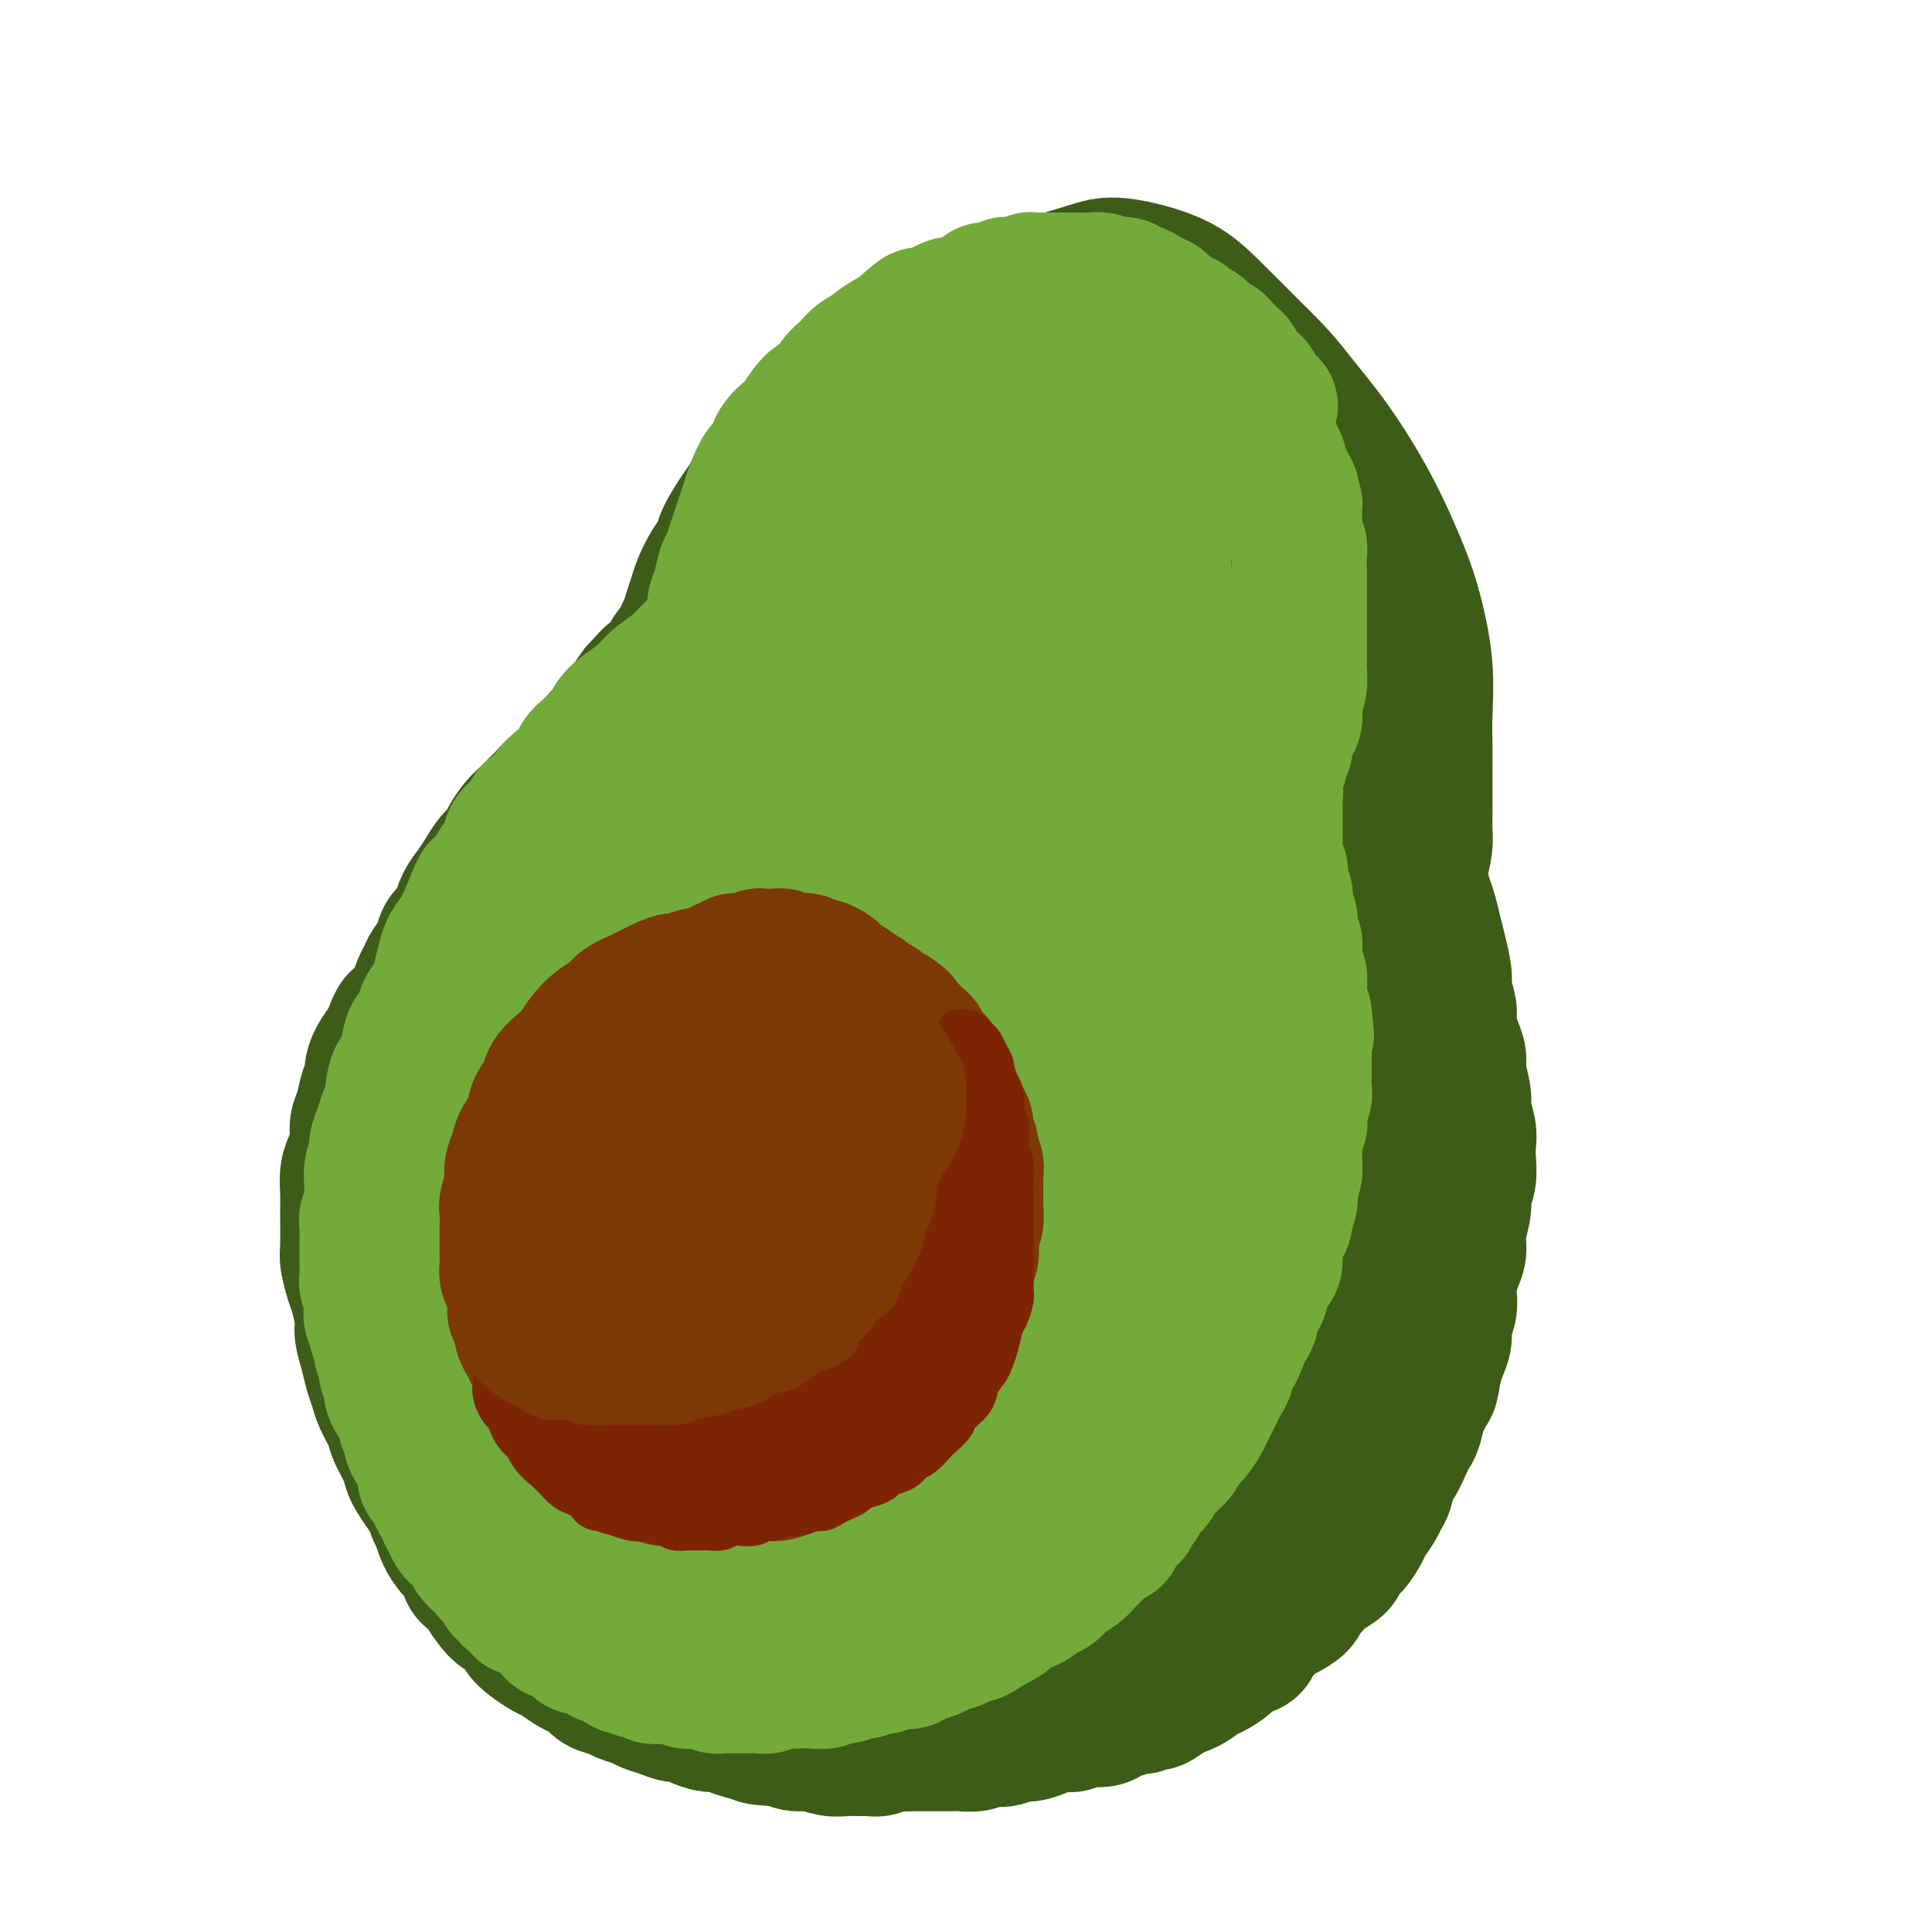 <svg viewBox='0 0 400 400' version='1.1' xmlns='http://www.w3.org/2000/svg' xmlns:xlink='http://www.w3.org/1999/xlink'><g fill='none' stroke='#3D5C18' stroke-width='28' stroke-linecap='round' stroke-linejoin='round'><path d='M103,313c-0.357,-0.456 -0.715,-0.911 -1,-1c-0.285,-0.089 -0.499,0.190 -1,0c-0.501,-0.190 -1.289,-0.849 -2,-2c-0.711,-1.151 -1.344,-2.794 -2,-4c-0.656,-1.206 -1.335,-1.974 -2,-3c-0.665,-1.026 -1.316,-2.311 -2,-4c-0.684,-1.689 -1.400,-3.783 -2,-5c-0.600,-1.217 -1.083,-1.556 -2,-3c-0.917,-1.444 -2.269,-3.993 -3,-6c-0.731,-2.007 -0.841,-3.471 -1,-5c-0.159,-1.529 -0.368,-3.123 -1,-5c-0.632,-1.877 -1.686,-4.037 -2,-6c-0.314,-1.963 0.112,-3.728 0,-5c-0.112,-1.272 -0.763,-2.052 -1,-4c-0.237,-1.948 -0.060,-5.066 0,-7c0.060,-1.934 0.004,-2.686 0,-4c-0.004,-1.314 0.045,-3.192 0,-5c-0.045,-1.808 -0.182,-3.548 0,-5c0.182,-1.452 0.685,-2.616 1,-4c0.315,-1.384 0.441,-2.988 1,-5c0.559,-2.012 1.549,-4.431 2,-6c0.451,-1.569 0.361,-2.286 1,-4c0.639,-1.714 2.005,-4.425 3,-6c0.995,-1.575 1.617,-2.014 2,-3c0.383,-0.986 0.525,-2.519 1,-4c0.475,-1.481 1.282,-2.910 2,-4c0.718,-1.090 1.347,-1.842 2,-3c0.653,-1.158 1.330,-2.723 2,-4c0.670,-1.277 1.334,-2.267 2,-3c0.666,-0.733 1.333,-1.209 2,-2c0.667,-0.791 1.333,-1.895 2,-3'/><path d='M104,188c2.920,-5.389 1.219,-2.862 1,-2c-0.219,0.862 1.044,0.060 2,-1c0.956,-1.060 1.604,-2.377 2,-3c0.396,-0.623 0.539,-0.551 1,-1c0.461,-0.449 1.241,-1.419 2,-2c0.759,-0.581 1.498,-0.775 2,-1c0.502,-0.225 0.768,-0.483 1,-1c0.232,-0.517 0.429,-1.293 1,-2c0.571,-0.707 1.515,-1.344 2,-2c0.485,-0.656 0.510,-1.332 1,-2c0.490,-0.668 1.444,-1.330 2,-2c0.556,-0.670 0.712,-1.348 1,-2c0.288,-0.652 0.706,-1.277 1,-2c0.294,-0.723 0.464,-1.544 1,-2c0.536,-0.456 1.439,-0.546 2,-1c0.561,-0.454 0.781,-1.273 1,-2c0.219,-0.727 0.439,-1.364 1,-2c0.561,-0.636 1.465,-1.273 2,-2c0.535,-0.727 0.702,-1.546 1,-2c0.298,-0.454 0.728,-0.545 1,-1c0.272,-0.455 0.387,-1.275 1,-2c0.613,-0.725 1.723,-1.354 2,-2c0.277,-0.646 -0.281,-1.310 0,-2c0.281,-0.690 1.400,-1.407 2,-2c0.600,-0.593 0.682,-1.064 1,-2c0.318,-0.936 0.873,-2.337 1,-3c0.127,-0.663 -0.173,-0.586 0,-1c0.173,-0.414 0.820,-1.317 1,-2c0.180,-0.683 -0.105,-1.145 0,-2c0.105,-0.855 0.602,-2.101 1,-3c0.398,-0.899 0.699,-1.449 1,-2'/><path d='M142,130c1.259,-3.471 0.905,-2.649 1,-3c0.095,-0.351 0.639,-1.877 1,-3c0.361,-1.123 0.537,-1.845 1,-3c0.463,-1.155 1.211,-2.744 2,-4c0.789,-1.256 1.618,-2.181 2,-3c0.382,-0.819 0.318,-1.534 1,-3c0.682,-1.466 2.110,-3.683 3,-5c0.890,-1.317 1.242,-1.735 2,-3c0.758,-1.265 1.920,-3.376 3,-5c1.080,-1.624 2.077,-2.759 3,-4c0.923,-1.241 1.773,-2.587 3,-4c1.227,-1.413 2.832,-2.893 4,-4c1.168,-1.107 1.900,-1.843 3,-3c1.100,-1.157 2.567,-2.737 4,-4c1.433,-1.263 2.830,-2.211 4,-3c1.170,-0.789 2.112,-1.419 3,-2c0.888,-0.581 1.723,-1.112 3,-2c1.277,-0.888 2.995,-2.133 5,-3c2.005,-0.867 4.295,-1.356 6,-2c1.705,-0.644 2.824,-1.441 4,-2c1.176,-0.559 2.408,-0.878 4,-1c1.592,-0.122 3.544,-0.048 5,0c1.456,0.048 2.415,0.068 4,0c1.585,-0.068 3.796,-0.225 6,0c2.204,0.225 4.400,0.833 6,1c1.600,0.167 2.603,-0.107 4,0c1.397,0.107 3.189,0.595 5,1c1.811,0.405 3.640,0.727 5,1c1.360,0.273 2.251,0.497 4,1c1.749,0.503 4.357,1.287 6,2c1.643,0.713 2.322,1.357 3,2'/><path d='M252,72c5.802,1.547 3.806,1.415 4,2c0.194,0.585 2.579,1.888 4,3c1.421,1.112 1.879,2.032 3,3c1.121,0.968 2.905,1.982 4,3c1.095,1.018 1.501,2.038 2,3c0.499,0.962 1.092,1.864 2,3c0.908,1.136 2.131,2.506 3,4c0.869,1.494 1.385,3.111 2,4c0.615,0.889 1.331,1.048 2,2c0.669,0.952 1.292,2.695 2,4c0.708,1.305 1.500,2.172 2,3c0.500,0.828 0.707,1.618 1,3c0.293,1.382 0.671,3.355 1,5c0.329,1.645 0.610,2.961 1,4c0.390,1.039 0.889,1.799 1,3c0.111,1.201 -0.166,2.842 0,4c0.166,1.158 0.777,1.835 1,3c0.223,1.165 0.060,2.820 0,4c-0.060,1.180 -0.016,1.886 0,3c0.016,1.114 0.005,2.637 0,4c-0.005,1.363 -0.002,2.566 0,4c0.002,1.434 0.005,3.101 0,4c-0.005,0.899 -0.016,1.032 0,2c0.016,0.968 0.060,2.771 0,4c-0.060,1.229 -0.223,1.883 0,3c0.223,1.117 0.833,2.696 1,4c0.167,1.304 -0.110,2.333 0,3c0.110,0.667 0.607,0.973 1,2c0.393,1.027 0.683,2.777 1,4c0.317,1.223 0.662,1.921 1,3c0.338,1.079 0.669,2.540 1,4'/><path d='M292,176c1.726,11.382 1.040,4.838 1,3c-0.040,-1.838 0.566,1.031 1,3c0.434,1.969 0.695,3.038 1,4c0.305,0.962 0.655,1.817 1,3c0.345,1.183 0.685,2.694 1,4c0.315,1.306 0.606,2.407 1,4c0.394,1.593 0.893,3.679 1,5c0.107,1.321 -0.177,1.876 0,3c0.177,1.124 0.817,2.816 1,4c0.183,1.184 -0.091,1.861 0,3c0.091,1.139 0.545,2.740 1,4c0.455,1.260 0.910,2.178 1,3c0.090,0.822 -0.186,1.546 0,3c0.186,1.454 0.834,3.637 1,5c0.166,1.363 -0.151,1.905 0,3c0.151,1.095 0.768,2.744 1,4c0.232,1.256 0.077,2.119 0,3c-0.077,0.881 -0.077,1.778 0,3c0.077,1.222 0.232,2.767 0,4c-0.232,1.233 -0.849,2.152 -1,3c-0.151,0.848 0.166,1.624 0,3c-0.166,1.376 -0.815,3.351 -1,5c-0.185,1.649 0.095,2.973 0,4c-0.095,1.027 -0.565,1.759 -1,3c-0.435,1.241 -0.834,2.993 -1,4c-0.166,1.007 -0.100,1.270 0,2c0.100,0.730 0.234,1.928 0,3c-0.234,1.072 -0.836,2.019 -1,3c-0.164,0.981 0.110,1.995 0,3c-0.110,1.005 -0.603,2.001 -1,3c-0.397,0.999 -0.699,1.999 -1,3'/><path d='M297,283c-1.262,7.808 -0.916,2.827 -1,2c-0.084,-0.827 -0.599,2.500 -1,4c-0.401,1.500 -0.689,1.173 -1,2c-0.311,0.827 -0.647,2.806 -1,4c-0.353,1.194 -0.724,1.601 -1,2c-0.276,0.399 -0.455,0.789 -1,2c-0.545,1.211 -1.454,3.244 -2,4c-0.546,0.756 -0.728,0.237 -1,1c-0.272,0.763 -0.636,2.808 -1,4c-0.364,1.192 -0.730,1.530 -1,2c-0.270,0.470 -0.444,1.070 -1,2c-0.556,0.930 -1.495,2.188 -2,3c-0.505,0.812 -0.576,1.176 -1,2c-0.424,0.824 -1.201,2.108 -2,3c-0.799,0.892 -1.619,1.394 -2,2c-0.381,0.606 -0.324,1.317 -1,2c-0.676,0.683 -2.086,1.339 -3,2c-0.914,0.661 -1.333,1.328 -2,2c-0.667,0.672 -1.582,1.349 -2,2c-0.418,0.651 -0.340,1.276 -1,2c-0.660,0.724 -2.059,1.546 -3,2c-0.941,0.454 -1.425,0.541 -2,1c-0.575,0.459 -1.241,1.292 -2,2c-0.759,0.708 -1.611,1.293 -2,2c-0.389,0.707 -0.316,1.536 -1,2c-0.684,0.464 -2.126,0.562 -3,1c-0.874,0.438 -1.182,1.217 -2,2c-0.818,0.783 -2.147,1.571 -3,2c-0.853,0.429 -1.230,0.500 -2,1c-0.770,0.500 -1.934,1.429 -3,2c-1.066,0.571 -2.033,0.786 -3,1'/><path d='M243,350c-6.228,4.743 -3.297,1.599 -3,1c0.297,-0.599 -2.040,1.346 -3,2c-0.960,0.654 -0.544,0.016 -1,0c-0.456,-0.016 -1.784,0.588 -3,1c-1.216,0.412 -2.321,0.631 -3,1c-0.679,0.369 -0.933,0.886 -2,1c-1.067,0.114 -2.947,-0.176 -4,0c-1.053,0.176 -1.278,0.817 -2,1c-0.722,0.183 -1.940,-0.091 -3,0c-1.060,0.091 -1.960,0.546 -3,1c-1.040,0.454 -2.218,0.905 -3,1c-0.782,0.095 -1.167,-0.167 -2,0c-0.833,0.167 -2.114,0.763 -3,1c-0.886,0.237 -1.377,0.116 -2,0c-0.623,-0.116 -1.378,-0.227 -2,0c-0.622,0.227 -1.110,0.793 -2,1c-0.890,0.207 -2.180,0.055 -3,0c-0.820,-0.055 -1.168,-0.015 -2,0c-0.832,0.015 -2.148,0.003 -3,0c-0.852,-0.003 -1.239,0.003 -2,0c-0.761,-0.003 -1.895,-0.015 -3,0c-1.105,0.015 -2.182,0.057 -3,0c-0.818,-0.057 -1.377,-0.212 -2,0c-0.623,0.212 -1.309,0.790 -2,1c-0.691,0.210 -1.385,0.052 -2,0c-0.615,-0.052 -1.151,0.001 -2,0c-0.849,-0.001 -2.012,-0.055 -3,0c-0.988,0.055 -1.801,0.221 -3,0c-1.199,-0.221 -2.784,-0.829 -4,-1c-1.216,-0.171 -2.062,0.094 -3,0c-0.938,-0.094 -1.969,-0.547 -3,-1'/><path d='M162,360c-7.954,-0.238 -4.840,-0.834 -4,-1c0.840,-0.166 -0.594,0.096 -2,0c-1.406,-0.096 -2.786,-0.552 -4,-1c-1.214,-0.448 -2.264,-0.890 -3,-1c-0.736,-0.110 -1.158,0.111 -2,0c-0.842,-0.111 -2.102,-0.555 -3,-1c-0.898,-0.445 -1.433,-0.893 -2,-1c-0.567,-0.107 -1.167,0.126 -2,0c-0.833,-0.126 -1.899,-0.611 -3,-1c-1.101,-0.389 -2.238,-0.680 -3,-1c-0.762,-0.320 -1.149,-0.667 -2,-1c-0.851,-0.333 -2.168,-0.653 -3,-1c-0.832,-0.347 -1.180,-0.722 -2,-1c-0.820,-0.278 -2.110,-0.460 -3,-1c-0.890,-0.540 -1.378,-1.439 -2,-2c-0.622,-0.561 -1.377,-0.783 -2,-1c-0.623,-0.217 -1.113,-0.428 -2,-1c-0.887,-0.572 -2.172,-1.504 -3,-2c-0.828,-0.496 -1.198,-0.556 -2,-1c-0.802,-0.444 -2.035,-1.273 -3,-2c-0.965,-0.727 -1.663,-1.353 -2,-2c-0.337,-0.647 -0.313,-1.315 -1,-2c-0.687,-0.685 -2.086,-1.386 -3,-2c-0.914,-0.614 -1.343,-1.141 -2,-2c-0.657,-0.859 -1.541,-2.049 -2,-3c-0.459,-0.951 -0.494,-1.661 -1,-2c-0.506,-0.339 -1.484,-0.306 -2,-1c-0.516,-0.694 -0.571,-2.114 -1,-3c-0.429,-0.886 -1.231,-1.239 -2,-2c-0.769,-0.761 -1.505,-1.932 -2,-3c-0.495,-1.068 -0.747,-2.034 -1,-3'/><path d='M91,315c-1.836,-3.170 -0.925,-2.594 -1,-3c-0.075,-0.406 -1.138,-1.792 -2,-3c-0.862,-1.208 -1.525,-2.237 -2,-3c-0.475,-0.763 -0.761,-1.261 -1,-2c-0.239,-0.739 -0.431,-1.720 -1,-3c-0.569,-1.280 -1.514,-2.859 -2,-4c-0.486,-1.141 -0.511,-1.844 -1,-3c-0.489,-1.156 -1.441,-2.764 -2,-4c-0.559,-1.236 -0.723,-2.100 -1,-3c-0.277,-0.900 -0.666,-1.838 -1,-3c-0.334,-1.162 -0.614,-2.550 -1,-4c-0.386,-1.450 -0.878,-2.963 -1,-4c-0.122,-1.037 0.125,-1.599 0,-3c-0.125,-1.401 -0.622,-3.640 -1,-5c-0.378,-1.360 -0.637,-1.842 -1,-3c-0.363,-1.158 -0.829,-2.994 -1,-4c-0.171,-1.006 -0.047,-1.183 0,-3c0.047,-1.817 0.015,-5.276 0,-7c-0.015,-1.724 -0.014,-1.714 0,-2c0.014,-0.286 0.041,-0.867 0,-2c-0.041,-1.133 -0.152,-2.819 0,-4c0.152,-1.181 0.565,-1.857 1,-3c0.435,-1.143 0.891,-2.754 1,-4c0.109,-1.246 -0.129,-2.129 0,-3c0.129,-0.871 0.625,-1.731 1,-3c0.375,-1.269 0.629,-2.949 1,-4c0.371,-1.051 0.859,-1.475 1,-2c0.141,-0.525 -0.065,-1.151 0,-2c0.065,-0.849 0.402,-1.921 1,-3c0.598,-1.079 1.457,-2.165 2,-3c0.543,-0.835 0.772,-1.417 1,-2'/><path d='M81,214c1.737,-4.779 1.579,-2.225 2,-2c0.421,0.225 1.421,-1.878 2,-3c0.579,-1.122 0.736,-1.262 1,-2c0.264,-0.738 0.633,-2.074 1,-3c0.367,-0.926 0.732,-1.441 1,-2c0.268,-0.559 0.439,-1.160 1,-2c0.561,-0.840 1.511,-1.919 2,-3c0.489,-1.081 0.515,-2.165 1,-3c0.485,-0.835 1.428,-1.420 2,-2c0.572,-0.580 0.772,-1.156 1,-2c0.228,-0.844 0.485,-1.955 1,-3c0.515,-1.045 1.289,-2.022 2,-3c0.711,-0.978 1.359,-1.956 2,-3c0.641,-1.044 1.274,-2.152 2,-3c0.726,-0.848 1.545,-1.434 2,-2c0.455,-0.566 0.545,-1.110 1,-2c0.455,-0.890 1.275,-2.125 2,-3c0.725,-0.875 1.354,-1.389 2,-2c0.646,-0.611 1.310,-1.318 2,-2c0.690,-0.682 1.406,-1.337 2,-2c0.594,-0.663 1.066,-1.332 2,-2c0.934,-0.668 2.329,-1.334 3,-2c0.671,-0.666 0.618,-1.333 1,-2c0.382,-0.667 1.201,-1.334 2,-2c0.799,-0.666 1.580,-1.329 2,-2c0.420,-0.671 0.479,-1.348 1,-2c0.521,-0.652 1.504,-1.280 2,-2c0.496,-0.720 0.504,-1.533 1,-2c0.496,-0.467 1.480,-0.587 2,-1c0.520,-0.413 0.577,-1.118 1,-2c0.423,-0.882 1.211,-1.941 2,-3'/><path d='M132,143c4.229,-4.689 2.303,-2.411 2,-2c-0.303,0.411 1.017,-1.045 2,-2c0.983,-0.955 1.629,-1.411 2,-2c0.371,-0.589 0.467,-1.313 1,-2c0.533,-0.687 1.504,-1.338 2,-2c0.496,-0.662 0.518,-1.336 1,-2c0.482,-0.664 1.423,-1.319 2,-2c0.577,-0.681 0.789,-1.388 1,-2c0.211,-0.612 0.423,-1.130 1,-2c0.577,-0.870 1.521,-2.091 2,-3c0.479,-0.909 0.494,-1.504 1,-2c0.506,-0.496 1.505,-0.892 2,-2c0.495,-1.108 0.488,-2.928 1,-4c0.512,-1.072 1.543,-1.395 2,-2c0.457,-0.605 0.341,-1.493 1,-3c0.659,-1.507 2.093,-3.632 3,-5c0.907,-1.368 1.286,-1.980 2,-3c0.714,-1.020 1.764,-2.447 3,-4c1.236,-1.553 2.657,-3.232 4,-5c1.343,-1.768 2.609,-3.627 4,-5c1.391,-1.373 2.908,-2.262 5,-4c2.092,-1.738 4.760,-4.327 7,-6c2.240,-1.673 4.051,-2.430 7,-4c2.949,-1.570 7.034,-3.953 10,-6c2.966,-2.047 4.812,-3.756 7,-5c2.188,-1.244 4.716,-2.021 8,-3c3.284,-0.979 7.322,-2.160 10,-3c2.678,-0.840 3.996,-1.339 7,-1c3.004,0.339 7.693,1.514 11,3c3.307,1.486 5.230,3.282 8,6c2.770,2.718 6.385,6.359 10,10'/><path d='M261,74c4.279,4.130 5.975,6.455 8,9c2.025,2.545 4.378,5.310 7,9c2.622,3.690 5.511,8.306 8,13c2.489,4.694 4.576,9.465 6,13c1.424,3.535 2.185,5.833 3,9c0.815,3.167 1.682,7.204 2,11c0.318,3.796 0.085,7.352 0,10c-0.085,2.648 -0.023,4.390 0,6c0.023,1.610 0.007,3.090 0,5c-0.007,1.910 -0.005,4.250 0,6c0.005,1.750 0.013,2.911 0,4c-0.013,1.089 -0.046,2.105 0,3c0.046,0.895 0.170,1.670 0,3c-0.170,1.330 -0.634,3.214 -1,5c-0.366,1.786 -0.633,3.475 -1,5c-0.367,1.525 -0.833,2.886 -1,4c-0.167,1.114 -0.034,1.980 0,3c0.034,1.020 -0.029,2.193 0,3c0.029,0.807 0.152,1.247 0,2c-0.152,0.753 -0.579,1.818 -1,3c-0.421,1.182 -0.834,2.481 -1,3c-0.166,0.519 -0.083,0.260 0,0'/><path d='M107,250c-0.099,-0.257 -0.198,-0.513 0,-1c0.198,-0.487 0.692,-1.204 1,-1c0.308,0.204 0.428,1.329 2,5c1.572,3.671 4.594,9.888 7,15c2.406,5.112 4.196,9.119 7,15c2.804,5.881 6.621,13.635 9,19c2.379,5.365 3.321,8.341 4,11c0.679,2.659 1.096,5.001 1,6c-0.096,0.999 -0.703,0.655 -2,0c-1.297,-0.655 -3.283,-1.621 -7,-6c-3.717,-4.379 -9.165,-12.171 -14,-19c-4.835,-6.829 -9.058,-12.696 -13,-19c-3.942,-6.304 -7.602,-13.046 -10,-18c-2.398,-4.954 -3.533,-8.119 -4,-9c-0.467,-0.881 -0.266,0.523 1,4c1.266,3.477 3.597,9.025 6,14c2.403,4.975 4.879,9.375 9,17c4.121,7.625 9.889,18.476 14,26c4.111,7.524 6.565,11.723 9,16c2.435,4.277 4.850,8.633 7,12c2.150,3.367 4.035,5.745 5,7c0.965,1.255 1.010,1.387 -1,-1c-2.010,-2.387 -6.074,-7.295 -10,-13c-3.926,-5.705 -7.716,-12.208 -12,-19c-4.284,-6.792 -9.064,-13.871 -14,-24c-4.936,-10.129 -10.027,-23.306 -13,-32c-2.973,-8.694 -3.827,-12.904 -4,-16c-0.173,-3.096 0.335,-5.077 1,-6c0.665,-0.923 1.487,-0.787 5,3c3.513,3.787 9.718,11.225 15,18c5.282,6.775 9.641,12.888 14,19'/><path d='M120,273c7.472,9.265 9.151,12.427 13,18c3.849,5.573 9.868,13.557 13,18c3.132,4.443 3.377,5.346 4,6c0.623,0.654 1.626,1.060 0,-2c-1.626,-3.060 -5.880,-9.586 -10,-17c-4.120,-7.414 -8.107,-15.715 -13,-26c-4.893,-10.285 -10.693,-22.555 -15,-34c-4.307,-11.445 -7.123,-22.066 -9,-31c-1.877,-8.934 -2.817,-16.182 -2,-18c0.817,-1.818 3.391,1.792 6,6c2.609,4.208 5.253,9.013 8,15c2.747,5.987 5.597,13.154 9,20c3.403,6.846 7.358,13.369 11,20c3.642,6.631 6.971,13.369 9,17c2.029,3.631 2.757,4.154 3,4c0.243,-0.154 0.000,-0.985 -1,-4c-1.000,-3.015 -2.758,-8.212 -5,-14c-2.242,-5.788 -4.969,-12.165 -8,-22c-3.031,-9.835 -6.365,-23.128 -8,-32c-1.635,-8.872 -1.569,-13.324 -1,-16c0.569,-2.676 1.643,-3.575 3,-3c1.357,0.575 2.998,2.623 6,8c3.002,5.377 7.364,14.082 11,21c3.636,6.918 6.546,12.047 9,17c2.454,4.953 4.454,9.729 6,13c1.546,3.271 2.639,5.037 3,5c0.361,-0.037 -0.011,-1.877 -1,-5c-0.989,-3.123 -2.595,-7.528 -5,-16c-2.405,-8.472 -5.609,-21.012 -8,-32c-2.391,-10.988 -3.969,-20.425 -5,-28c-1.031,-7.575 -1.516,-13.287 -2,-19'/><path d='M141,142c-0.393,-8.219 2.123,-5.267 5,-1c2.877,4.267 6.115,9.849 9,16c2.885,6.151 5.419,12.870 9,22c3.581,9.130 8.211,20.669 11,28c2.789,7.331 3.739,10.454 5,13c1.261,2.546 2.835,4.515 3,4c0.165,-0.515 -1.079,-3.514 -2,-7c-0.921,-3.486 -1.518,-7.458 -4,-17c-2.482,-9.542 -6.849,-24.655 -10,-37c-3.151,-12.345 -5.087,-21.923 -6,-30c-0.913,-8.077 -0.803,-14.653 0,-18c0.803,-3.347 2.301,-3.463 4,-2c1.699,1.463 3.601,4.507 6,12c2.399,7.493 5.295,19.435 8,29c2.705,9.565 5.218,16.754 7,23c1.782,6.246 2.832,11.550 4,15c1.168,3.450 2.455,5.046 3,5c0.545,-0.046 0.348,-1.734 -1,-7c-1.348,-5.266 -3.846,-14.110 -6,-23c-2.154,-8.890 -3.963,-17.824 -6,-28c-2.037,-10.176 -4.302,-21.593 -5,-31c-0.698,-9.407 0.170,-16.805 1,-20c0.830,-3.195 1.621,-2.186 3,0c1.379,2.186 3.347,5.551 6,13c2.653,7.449 5.990,18.983 9,28c3.010,9.017 5.693,15.518 8,22c2.307,6.482 4.240,12.944 6,18c1.760,5.056 3.348,8.706 4,10c0.652,1.294 0.368,0.233 0,-2c-0.368,-2.233 -0.819,-5.638 -2,-13c-1.181,-7.362 -3.090,-18.681 -5,-30'/><path d='M205,134c-1.786,-11.851 -2.752,-18.979 -3,-27c-0.248,-8.021 0.223,-16.935 1,-21c0.777,-4.065 1.860,-3.282 4,0c2.140,3.282 5.335,9.062 8,15c2.665,5.938 4.798,12.034 7,18c2.202,5.966 4.473,11.804 7,19c2.527,7.196 5.309,15.752 7,21c1.691,5.248 2.289,7.189 3,9c0.711,1.811 1.535,3.493 1,2c-0.535,-1.493 -2.429,-6.161 -4,-11c-1.571,-4.839 -2.819,-9.848 -5,-20c-2.181,-10.152 -5.295,-25.445 -7,-36c-1.705,-10.555 -2.002,-16.370 -2,-21c0.002,-4.630 0.303,-8.075 1,-9c0.697,-0.925 1.788,0.669 3,3c1.212,2.331 2.543,5.398 5,13c2.457,7.602 6.039,19.738 9,29c2.961,9.262 5.302,15.651 8,23c2.698,7.349 5.752,15.658 8,22c2.248,6.342 3.688,10.716 5,15c1.312,4.284 2.495,8.478 3,10c0.505,1.522 0.334,0.373 0,-1c-0.334,-1.373 -0.829,-2.970 -3,-9c-2.171,-6.030 -6.017,-16.492 -9,-26c-2.983,-9.508 -5.104,-18.062 -7,-29c-1.896,-10.938 -3.567,-24.260 -4,-31c-0.433,-6.740 0.373,-6.897 1,-7c0.627,-0.103 1.075,-0.151 3,4c1.925,4.151 5.326,12.502 8,20c2.674,7.498 4.621,14.142 7,21c2.379,6.858 5.189,13.929 8,21'/><path d='M268,151c5.638,15.118 6.734,19.912 8,25c1.266,5.088 2.700,10.471 4,15c1.300,4.529 2.464,8.203 3,10c0.536,1.797 0.445,1.718 0,1c-0.445,-0.718 -1.245,-2.073 -4,-9c-2.755,-6.927 -7.467,-19.424 -11,-30c-3.533,-10.576 -5.889,-19.231 -8,-31c-2.111,-11.769 -3.978,-26.653 -5,-35c-1.022,-8.347 -1.199,-10.156 -1,-12c0.199,-1.844 0.772,-3.721 2,-1c1.228,2.721 3.109,10.040 5,18c1.891,7.960 3.792,16.560 6,25c2.208,8.440 4.723,16.721 8,28c3.277,11.279 7.316,25.557 10,36c2.684,10.443 4.012,17.052 5,23c0.988,5.948 1.635,11.235 2,17c0.365,5.765 0.446,12.009 0,15c-0.446,2.991 -1.419,2.730 -3,2c-1.581,-0.730 -3.769,-1.927 -9,-9c-5.231,-7.073 -13.505,-20.022 -20,-32c-6.495,-11.978 -11.210,-22.987 -15,-33c-3.790,-10.013 -6.655,-19.031 -8,-26c-1.345,-6.969 -1.171,-11.890 -1,-13c0.171,-1.110 0.339,1.591 3,9c2.661,7.409 7.814,19.526 12,31c4.186,11.474 7.404,22.306 11,32c3.596,9.694 7.568,18.249 11,28c3.432,9.751 6.322,20.696 8,28c1.678,7.304 2.144,10.966 2,14c-0.144,3.034 -0.898,5.438 -3,5c-2.102,-0.438 -5.551,-3.719 -9,-7'/><path d='M271,275c-3.398,-3.279 -7.392,-7.978 -14,-19c-6.608,-11.022 -15.831,-28.369 -22,-42c-6.169,-13.631 -9.284,-23.546 -12,-34c-2.716,-10.454 -5.035,-21.445 -6,-27c-0.965,-5.555 -0.577,-5.673 0,-5c0.577,0.673 1.345,2.136 4,9c2.655,6.864 7.199,19.128 11,29c3.801,9.872 6.861,17.352 12,29c5.139,11.648 12.359,27.466 17,38c4.641,10.534 6.702,15.786 9,21c2.298,5.214 4.831,10.390 6,15c1.169,4.610 0.972,8.655 0,10c-0.972,1.345 -2.721,-0.011 -6,-3c-3.279,-2.989 -8.089,-7.613 -13,-13c-4.911,-5.387 -9.924,-11.537 -17,-24c-7.076,-12.463 -16.215,-31.239 -22,-44c-5.785,-12.761 -8.215,-19.506 -10,-26c-1.785,-6.494 -2.926,-12.738 -3,-15c-0.074,-2.262 0.920,-0.544 2,2c1.080,2.544 2.246,5.913 6,14c3.754,8.087 10.096,20.893 15,31c4.904,10.107 8.368,17.515 13,27c4.632,9.485 10.430,21.047 14,29c3.570,7.953 4.912,12.298 6,16c1.088,3.702 1.922,6.763 2,9c0.078,2.237 -0.601,3.650 -2,4c-1.399,0.350 -3.519,-0.365 -8,-5c-4.481,-4.635 -11.325,-13.191 -18,-22c-6.675,-8.809 -13.182,-17.872 -19,-28c-5.818,-10.128 -10.948,-21.322 -15,-31c-4.052,-9.678 -7.026,-17.839 -10,-26'/><path d='M191,194c-3.813,-9.456 -0.846,-4.597 1,-1c1.846,3.597 2.571,5.931 6,14c3.429,8.069 9.562,21.873 15,33c5.438,11.127 10.182,19.577 15,28c4.818,8.423 9.710,16.819 14,24c4.290,7.181 7.976,13.148 11,19c3.024,5.852 5.384,11.588 7,15c1.616,3.412 2.487,4.499 1,4c-1.487,-0.499 -5.334,-2.586 -9,-5c-3.666,-2.414 -7.152,-5.157 -14,-13c-6.848,-7.843 -17.059,-20.787 -25,-32c-7.941,-11.213 -13.611,-20.696 -18,-29c-4.389,-8.304 -7.498,-15.428 -10,-21c-2.502,-5.572 -4.396,-9.592 -5,-11c-0.604,-1.408 0.084,-0.206 1,1c0.916,1.206 2.062,2.415 5,8c2.938,5.585 7.670,15.545 11,23c3.330,7.455 5.259,12.405 9,20c3.741,7.595 9.293,17.836 13,25c3.707,7.164 5.569,11.253 7,15c1.431,3.747 2.430,7.152 3,10c0.570,2.848 0.709,5.138 0,6c-0.709,0.862 -2.268,0.296 -6,-3c-3.732,-3.296 -9.637,-9.321 -15,-16c-5.363,-6.679 -10.186,-14.012 -15,-22c-4.814,-7.988 -9.621,-16.630 -13,-24c-3.379,-7.370 -5.331,-13.466 -6,-16c-0.669,-2.534 -0.056,-1.504 1,0c1.056,1.504 2.553,3.482 6,9c3.447,5.518 8.842,14.577 13,22c4.158,7.423 7.079,13.212 10,19'/><path d='M204,296c6.467,10.787 7.635,12.754 10,18c2.365,5.246 5.928,13.772 8,19c2.072,5.228 2.654,7.158 3,9c0.346,1.842 0.458,3.597 -1,4c-1.458,0.403 -4.485,-0.546 -8,-3c-3.515,-2.454 -7.517,-6.412 -12,-11c-4.483,-4.588 -9.447,-9.806 -16,-18c-6.553,-8.194 -14.696,-19.365 -20,-27c-5.304,-7.635 -7.769,-11.736 -10,-16c-2.231,-4.264 -4.226,-8.693 -5,-11c-0.774,-2.307 -0.326,-2.492 0,-3c0.326,-0.508 0.531,-1.337 3,1c2.469,2.337 7.202,7.841 11,13c3.798,5.159 6.660,9.974 11,17c4.340,7.026 10.159,16.263 14,23c3.841,6.737 5.704,10.973 7,15c1.296,4.027 2.025,7.844 2,11c-0.025,3.156 -0.802,5.651 -2,7c-1.198,1.349 -2.815,1.553 -5,1c-2.185,-0.553 -4.936,-1.862 -10,-6c-5.064,-4.138 -12.439,-11.105 -18,-17c-5.561,-5.895 -9.308,-10.719 -13,-17c-3.692,-6.281 -7.331,-14.020 -9,-18c-1.669,-3.980 -1.369,-4.202 -1,-4c0.369,0.202 0.805,0.828 3,4c2.195,3.172 6.147,8.890 9,14c2.853,5.110 4.607,9.612 7,14c2.393,4.388 5.425,8.661 8,14c2.575,5.339 4.693,11.745 6,16c1.307,4.255 1.802,6.359 2,8c0.198,1.641 0.099,2.821 0,4'/><path d='M178,357c0.247,4.173 -3.136,0.606 -6,-2c-2.864,-2.606 -5.207,-4.252 -9,-9c-3.793,-4.748 -9.034,-12.597 -13,-19c-3.966,-6.403 -6.656,-11.359 -9,-16c-2.344,-4.641 -4.342,-8.967 -5,-12c-0.658,-3.033 0.025,-4.773 2,-3c1.975,1.773 5.241,7.060 7,10c1.759,2.940 2.010,3.534 4,7c1.990,3.466 5.719,9.805 8,14c2.281,4.195 3.116,6.246 4,9c0.884,2.754 1.818,6.212 2,8c0.182,1.788 -0.389,1.906 -1,2c-0.611,0.094 -1.262,0.162 -3,-1c-1.738,-1.162 -4.564,-3.556 -7,-6c-2.436,-2.444 -4.482,-4.939 -8,-9c-3.518,-4.061 -8.509,-9.688 -12,-14c-3.491,-4.312 -5.482,-7.311 -7,-10c-1.518,-2.689 -2.563,-5.070 -4,-7c-1.437,-1.930 -3.268,-3.409 -4,-4c-0.732,-0.591 -0.366,-0.296 0,0'/><path d='M225,328c0.015,0.108 0.031,0.217 0,1c-0.031,0.783 -0.107,2.241 0,3c0.107,0.759 0.398,0.818 1,1c0.602,0.182 1.515,0.485 3,0c1.485,-0.485 3.543,-1.760 5,-3c1.457,-1.240 2.315,-2.445 4,-4c1.685,-1.555 4.199,-3.461 6,-6c1.801,-2.539 2.889,-5.711 4,-8c1.111,-2.289 2.246,-3.696 3,-7c0.754,-3.304 1.126,-8.505 1,-12c-0.126,-3.495 -0.750,-5.284 -1,-6c-0.250,-0.716 -0.125,-0.358 0,0'/></g>
<g fill='none' stroke='#73AB3A' stroke-width='28' stroke-linecap='round' stroke-linejoin='round'><path d='M148,132c0.116,0.403 0.231,0.806 0,1c-0.231,0.194 -0.809,0.180 -1,0c-0.191,-0.180 0.004,-0.525 0,-1c-0.004,-0.475 -0.208,-1.079 0,-2c0.208,-0.921 0.829,-2.157 1,-3c0.171,-0.843 -0.109,-1.293 0,-2c0.109,-0.707 0.607,-1.673 1,-3c0.393,-1.327 0.683,-3.016 1,-4c0.317,-0.984 0.663,-1.264 1,-2c0.337,-0.736 0.667,-1.928 1,-3c0.333,-1.072 0.669,-2.024 1,-3c0.331,-0.976 0.656,-1.976 1,-3c0.344,-1.024 0.706,-2.073 1,-3c0.294,-0.927 0.520,-1.734 1,-3c0.480,-1.266 1.213,-2.992 2,-4c0.787,-1.008 1.628,-1.299 2,-2c0.372,-0.701 0.273,-1.813 1,-3c0.727,-1.187 2.278,-2.449 3,-3c0.722,-0.551 0.616,-0.392 1,-1c0.384,-0.608 1.259,-1.984 2,-3c0.741,-1.016 1.350,-1.672 2,-2c0.650,-0.328 1.343,-0.329 2,-1c0.657,-0.671 1.280,-2.011 2,-3c0.720,-0.989 1.539,-1.626 2,-2c0.461,-0.374 0.564,-0.485 1,-1c0.436,-0.515 1.206,-1.433 2,-2c0.794,-0.567 1.613,-0.782 2,-1c0.387,-0.218 0.341,-0.440 1,-1c0.659,-0.560 2.024,-1.458 3,-2c0.976,-0.542 1.565,-0.726 2,-1c0.435,-0.274 0.718,-0.637 1,-1'/><path d='M187,68c4.687,-4.179 3.405,-2.626 3,-2c-0.405,0.626 0.065,0.326 1,0c0.935,-0.326 2.333,-0.679 3,-1c0.667,-0.321 0.602,-0.611 1,-1c0.398,-0.389 1.258,-0.879 2,-1c0.742,-0.121 1.367,0.126 2,0c0.633,-0.126 1.273,-0.626 2,-1c0.727,-0.374 1.542,-0.622 2,-1c0.458,-0.378 0.559,-0.885 1,-1c0.441,-0.115 1.221,0.162 2,0c0.779,-0.162 1.556,-0.761 2,-1c0.444,-0.239 0.555,-0.117 1,0c0.445,0.117 1.222,0.227 2,0c0.778,-0.227 1.555,-0.793 2,-1c0.445,-0.207 0.557,-0.055 1,0c0.443,0.055 1.217,0.015 2,0c0.783,-0.015 1.576,-0.004 2,0c0.424,0.004 0.481,0.001 1,0c0.519,-0.001 1.500,0.000 2,0c0.500,-0.000 0.518,-0.001 1,0c0.482,0.001 1.429,0.004 2,0c0.571,-0.004 0.768,-0.015 1,0c0.232,0.015 0.500,0.055 1,0c0.500,-0.055 1.234,-0.207 2,0c0.766,0.207 1.566,0.773 2,1c0.434,0.227 0.501,0.116 1,0c0.499,-0.116 1.429,-0.238 2,0c0.571,0.238 0.782,0.837 1,1c0.218,0.163 0.443,-0.110 1,0c0.557,0.110 1.445,0.603 2,1c0.555,0.397 0.778,0.699 1,1'/><path d='M238,62c3.909,0.796 1.681,0.787 1,1c-0.681,0.213 0.184,0.649 1,1c0.816,0.351 1.584,0.619 2,1c0.416,0.381 0.479,0.876 1,1c0.521,0.124 1.501,-0.121 2,0c0.499,0.121 0.519,0.610 1,1c0.481,0.390 1.424,0.682 2,1c0.576,0.318 0.784,0.663 1,1c0.216,0.337 0.439,0.668 1,1c0.561,0.332 1.460,0.665 2,1c0.540,0.335 0.722,0.671 1,1c0.278,0.329 0.652,0.651 1,1c0.348,0.349 0.671,0.724 1,1c0.329,0.276 0.666,0.454 1,1c0.334,0.546 0.667,1.459 1,2c0.333,0.541 0.668,0.708 1,1c0.332,0.292 0.662,0.709 1,1c0.338,0.291 0.684,0.457 1,1c0.316,0.543 0.603,1.463 1,2c0.397,0.537 0.903,0.692 1,1c0.097,0.308 -0.214,0.769 0,1c0.214,0.231 0.954,0.232 1,0c0.046,-0.232 -0.602,-0.696 -1,-1c-0.398,-0.304 -0.545,-0.449 -1,-1c-0.455,-0.551 -1.219,-1.507 -2,-2c-0.781,-0.493 -1.581,-0.524 -2,-1c-0.419,-0.476 -0.459,-1.397 -1,-2c-0.541,-0.603 -1.583,-0.886 -2,-1c-0.417,-0.114 -0.208,-0.057 0,0'/><path d='M254,76c-1.387,-1.083 -0.856,-0.290 -1,0c-0.144,0.290 -0.963,0.077 -1,0c-0.037,-0.077 0.707,-0.018 1,0c0.293,0.018 0.134,-0.005 0,0c-0.134,0.005 -0.243,0.039 0,0c0.243,-0.039 0.840,-0.151 1,0c0.160,0.151 -0.115,0.565 0,1c0.115,0.435 0.622,0.890 1,1c0.378,0.110 0.627,-0.125 1,0c0.373,0.125 0.869,0.611 1,1c0.131,0.389 -0.105,0.682 0,1c0.105,0.318 0.549,0.663 1,1c0.451,0.337 0.910,0.668 1,1c0.090,0.332 -0.187,0.665 0,1c0.187,0.335 0.839,0.672 1,1c0.161,0.328 -0.168,0.647 0,1c0.168,0.353 0.834,0.741 1,1c0.166,0.259 -0.166,0.388 0,1c0.166,0.612 0.832,1.707 1,2c0.168,0.293 -0.161,-0.216 0,0c0.161,0.216 0.813,1.156 1,2c0.187,0.844 -0.091,1.591 0,2c0.091,0.409 0.550,0.481 1,1c0.450,0.519 0.890,1.486 1,2c0.110,0.514 -0.112,0.575 0,1c0.112,0.425 0.556,1.212 1,2'/><path d='M266,99c2.099,3.980 1.347,2.431 1,2c-0.347,-0.431 -0.289,0.254 0,1c0.289,0.746 0.808,1.551 1,2c0.192,0.449 0.055,0.543 0,1c-0.055,0.457 -0.029,1.276 0,2c0.029,0.724 0.060,1.351 0,2c-0.060,0.649 -0.212,1.318 0,2c0.212,0.682 0.789,1.375 1,2c0.211,0.625 0.057,1.182 0,2c-0.057,0.818 -0.015,1.898 0,3c0.015,1.102 0.004,2.224 0,3c-0.004,0.776 -0.001,1.204 0,2c0.001,0.796 0.000,1.960 0,3c-0.000,1.040 -0.000,1.954 0,3c0.000,1.046 0.001,2.222 0,3c-0.001,0.778 -0.004,1.157 0,2c0.004,0.843 0.015,2.151 0,3c-0.015,0.849 -0.056,1.239 0,2c0.056,0.761 0.208,1.893 0,3c-0.208,1.107 -0.778,2.188 -1,3c-0.222,0.812 -0.097,1.354 0,2c0.097,0.646 0.166,1.395 0,2c-0.166,0.605 -0.565,1.064 -1,2c-0.435,0.936 -0.905,2.349 -1,3c-0.095,0.651 0.185,0.542 0,1c-0.185,0.458 -0.834,1.485 -1,2c-0.166,0.515 0.152,0.519 0,1c-0.152,0.481 -0.773,1.438 -1,2c-0.227,0.562 -0.061,0.728 0,1c0.061,0.272 0.017,0.649 0,1c-0.017,0.351 -0.009,0.675 0,1'/><path d='M264,163c-0.774,3.427 -0.207,1.495 0,1c0.207,-0.495 0.056,0.449 0,1c-0.056,0.551 -0.015,0.710 0,1c0.015,0.290 0.004,0.710 0,1c-0.004,0.290 -0.001,0.449 0,1c0.001,0.551 0.000,1.495 0,2c-0.000,0.505 0.000,0.573 0,1c-0.000,0.427 -0.001,1.214 0,2c0.001,0.786 0.004,1.572 0,2c-0.004,0.428 -0.015,0.499 0,1c0.015,0.501 0.056,1.434 0,2c-0.056,0.566 -0.207,0.766 0,1c0.207,0.234 0.774,0.500 1,1c0.226,0.500 0.112,1.232 0,2c-0.112,0.768 -0.222,1.572 0,2c0.222,0.428 0.777,0.481 1,1c0.223,0.519 0.112,1.505 0,2c-0.112,0.495 -0.227,0.500 0,1c0.227,0.500 0.797,1.495 1,2c0.203,0.505 0.040,0.520 0,1c-0.040,0.480 0.042,1.427 0,2c-0.042,0.573 -0.208,0.774 0,1c0.208,0.226 0.792,0.478 1,1c0.208,0.522 0.042,1.312 0,2c-0.042,0.688 0.042,1.272 0,2c-0.042,0.728 -0.208,1.599 0,2c0.208,0.401 0.791,0.331 1,1c0.209,0.669 0.046,2.076 0,3c-0.046,0.924 0.026,1.364 0,2c-0.026,0.636 -0.150,1.467 0,2c0.150,0.533 0.575,0.766 1,1'/><path d='M270,210c0.928,7.547 0.249,2.915 0,2c-0.249,-0.915 -0.067,1.885 0,3c0.067,1.115 0.018,0.543 0,1c-0.018,0.457 -0.004,1.943 0,3c0.004,1.057 -0.003,1.685 0,2c0.003,0.315 0.015,0.316 0,1c-0.015,0.684 -0.055,2.051 0,3c0.055,0.949 0.207,1.481 0,2c-0.207,0.519 -0.774,1.026 -1,2c-0.226,0.974 -0.113,2.415 0,3c0.113,0.585 0.226,0.313 0,1c-0.226,0.687 -0.792,2.332 -1,3c-0.208,0.668 -0.060,0.358 0,1c0.060,0.642 0.030,2.238 0,3c-0.030,0.762 -0.059,0.692 0,1c0.059,0.308 0.208,0.993 0,2c-0.208,1.007 -0.773,2.335 -1,3c-0.227,0.665 -0.116,0.667 0,1c0.116,0.333 0.237,0.998 0,2c-0.237,1.002 -0.834,2.341 -1,3c-0.166,0.659 0.097,0.637 0,1c-0.097,0.363 -0.556,1.113 -1,2c-0.444,0.887 -0.873,1.913 -1,3c-0.127,1.087 0.049,2.234 0,3c-0.049,0.766 -0.324,1.150 -1,2c-0.676,0.850 -1.753,2.167 -2,3c-0.247,0.833 0.337,1.182 0,2c-0.337,0.818 -1.596,2.106 -2,3c-0.404,0.894 0.045,1.395 0,2c-0.045,0.605 -0.584,1.316 -1,2c-0.416,0.684 -0.708,1.342 -1,2'/><path d='M257,277c-1.730,4.673 -1.055,2.354 -1,2c0.055,-0.354 -0.510,1.256 -1,2c-0.490,0.744 -0.905,0.622 -1,1c-0.095,0.378 0.129,1.256 0,2c-0.129,0.744 -0.611,1.353 -1,2c-0.389,0.647 -0.684,1.332 -1,2c-0.316,0.668 -0.652,1.320 -1,2c-0.348,0.680 -0.708,1.390 -1,2c-0.292,0.610 -0.515,1.122 -1,2c-0.485,0.878 -1.233,2.122 -2,3c-0.767,0.878 -1.552,1.390 -2,2c-0.448,0.610 -0.558,1.318 -1,2c-0.442,0.682 -1.218,1.339 -2,2c-0.782,0.661 -1.572,1.328 -2,2c-0.428,0.672 -0.495,1.350 -1,2c-0.505,0.650 -1.449,1.271 -2,2c-0.551,0.729 -0.710,1.565 -1,2c-0.290,0.435 -0.711,0.469 -1,1c-0.289,0.531 -0.448,1.560 -1,2c-0.552,0.440 -1.499,0.292 -2,1c-0.501,0.708 -0.556,2.273 -1,3c-0.444,0.727 -1.277,0.617 -2,1c-0.723,0.383 -1.334,1.258 -2,2c-0.666,0.742 -1.385,1.349 -2,2c-0.615,0.651 -1.126,1.344 -2,2c-0.874,0.656 -2.111,1.274 -3,2c-0.889,0.726 -1.432,1.559 -2,2c-0.568,0.441 -1.163,0.489 -2,1c-0.837,0.511 -1.918,1.484 -3,2c-1.082,0.516 -2.166,0.576 -3,1c-0.834,0.424 -1.417,1.212 -2,2'/><path d='M208,335c-4.159,2.748 -3.058,1.117 -3,1c0.058,-0.117 -0.928,1.278 -2,2c-1.072,0.722 -2.231,0.771 -3,1c-0.769,0.229 -1.150,0.640 -2,1c-0.850,0.360 -2.171,0.670 -3,1c-0.829,0.330 -1.167,0.681 -2,1c-0.833,0.319 -2.163,0.606 -3,1c-0.837,0.394 -1.183,0.894 -2,1c-0.817,0.106 -2.106,-0.183 -3,0c-0.894,0.183 -1.393,0.838 -2,1c-0.607,0.162 -1.322,-0.168 -2,0c-0.678,0.168 -1.317,0.833 -2,1c-0.683,0.167 -1.408,-0.166 -2,0c-0.592,0.166 -1.049,0.829 -2,1c-0.951,0.171 -2.394,-0.150 -3,0c-0.606,0.150 -0.375,0.771 -1,1c-0.625,0.229 -2.107,0.065 -3,0c-0.893,-0.065 -1.198,-0.032 -2,0c-0.802,0.032 -2.102,0.061 -3,0c-0.898,-0.061 -1.396,-0.213 -2,0c-0.604,0.213 -1.316,0.789 -2,1c-0.684,0.211 -1.339,0.056 -2,0c-0.661,-0.056 -1.327,-0.014 -2,0c-0.673,0.014 -1.353,0.000 -2,0c-0.647,-0.000 -1.263,0.014 -2,0c-0.737,-0.014 -1.597,-0.056 -2,0c-0.403,0.056 -0.348,0.208 -1,0c-0.652,-0.208 -2.010,-0.777 -3,-1c-0.990,-0.223 -1.613,-0.098 -2,0c-0.387,0.098 -0.539,0.171 -1,0c-0.461,-0.171 -1.230,-0.585 -2,-1'/><path d='M140,347c-4.467,-0.150 -1.634,-0.025 -1,0c0.634,0.025 -0.929,-0.050 -2,0c-1.071,0.050 -1.649,0.223 -2,0c-0.351,-0.223 -0.476,-0.844 -1,-1c-0.524,-0.156 -1.449,0.152 -2,0c-0.551,-0.152 -0.729,-0.763 -1,-1c-0.271,-0.237 -0.636,-0.101 -1,0c-0.364,0.101 -0.727,0.168 -1,0c-0.273,-0.168 -0.455,-0.571 -1,-1c-0.545,-0.429 -1.455,-0.886 -2,-1c-0.545,-0.114 -0.727,0.114 -1,0c-0.273,-0.114 -0.637,-0.569 -1,-1c-0.363,-0.431 -0.726,-0.836 -1,-1c-0.274,-0.164 -0.458,-0.086 -1,0c-0.542,0.086 -1.440,0.182 -2,0c-0.560,-0.182 -0.780,-0.640 -1,-1c-0.220,-0.360 -0.440,-0.621 -1,-1c-0.560,-0.379 -1.460,-0.875 -2,-1c-0.540,-0.125 -0.721,0.121 -1,0c-0.279,-0.121 -0.655,-0.611 -1,-1c-0.345,-0.389 -0.657,-0.678 -1,-1c-0.343,-0.322 -0.717,-0.678 -1,-1c-0.283,-0.322 -0.475,-0.611 -1,-1c-0.525,-0.389 -1.383,-0.878 -2,-1c-0.617,-0.122 -0.992,0.122 -1,0c-0.008,-0.122 0.352,-0.610 0,-1c-0.352,-0.390 -1.418,-0.682 -2,-1c-0.582,-0.318 -0.682,-0.663 -1,-1c-0.318,-0.337 -0.855,-0.668 -1,-1c-0.145,-0.332 0.101,-0.666 0,-1c-0.101,-0.334 -0.551,-0.667 -1,-1'/><path d='M103,327c-2.804,-2.341 -1.315,-1.194 -1,-1c0.315,0.194 -0.546,-0.564 -1,-1c-0.454,-0.436 -0.503,-0.551 -1,-1c-0.497,-0.449 -1.443,-1.233 -2,-2c-0.557,-0.767 -0.726,-1.518 -1,-2c-0.274,-0.482 -0.652,-0.696 -1,-1c-0.348,-0.304 -0.667,-0.697 -1,-1c-0.333,-0.303 -0.681,-0.514 -1,-1c-0.319,-0.486 -0.610,-1.246 -1,-2c-0.390,-0.754 -0.878,-1.501 -1,-2c-0.122,-0.499 0.121,-0.749 0,-1c-0.121,-0.251 -0.606,-0.503 -1,-1c-0.394,-0.497 -0.697,-1.240 -1,-2c-0.303,-0.760 -0.606,-1.537 -1,-2c-0.394,-0.463 -0.880,-0.613 -1,-1c-0.120,-0.387 0.127,-1.011 0,-2c-0.127,-0.989 -0.626,-2.344 -1,-3c-0.374,-0.656 -0.621,-0.612 -1,-1c-0.379,-0.388 -0.889,-1.207 -1,-2c-0.111,-0.793 0.178,-1.560 0,-2c-0.178,-0.440 -0.822,-0.555 -1,-1c-0.178,-0.445 0.111,-1.221 0,-2c-0.111,-0.779 -0.622,-1.559 -1,-2c-0.378,-0.441 -0.622,-0.541 -1,-1c-0.378,-0.459 -0.890,-1.278 -1,-2c-0.110,-0.722 0.181,-1.348 0,-2c-0.181,-0.652 -0.836,-1.329 -1,-2c-0.164,-0.671 0.162,-1.334 0,-2c-0.162,-0.666 -0.813,-1.333 -1,-2c-0.187,-0.667 0.089,-1.333 0,-2c-0.089,-0.667 -0.545,-1.333 -1,-2'/><path d='M78,276c-1.487,-4.767 -0.206,-1.686 0,-1c0.206,0.686 -0.663,-1.023 -1,-2c-0.337,-0.977 -0.143,-1.220 0,-2c0.143,-0.780 0.234,-2.095 0,-3c-0.234,-0.905 -0.795,-1.400 -1,-2c-0.205,-0.600 -0.055,-1.305 0,-2c0.055,-0.695 0.014,-1.380 0,-2c-0.014,-0.620 0.000,-1.176 0,-2c-0.000,-0.824 -0.014,-1.915 0,-3c0.014,-1.085 0.057,-2.163 0,-3c-0.057,-0.837 -0.212,-1.434 0,-2c0.212,-0.566 0.793,-1.100 1,-2c0.207,-0.900 0.041,-2.166 0,-3c-0.041,-0.834 0.045,-1.237 0,-2c-0.045,-0.763 -0.219,-1.884 0,-3c0.219,-1.116 0.833,-2.225 1,-3c0.167,-0.775 -0.111,-1.216 0,-2c0.111,-0.784 0.611,-1.912 1,-3c0.389,-1.088 0.666,-2.136 1,-3c0.334,-0.864 0.723,-1.543 1,-3c0.277,-1.457 0.440,-3.692 1,-5c0.560,-1.308 1.516,-1.691 2,-3c0.484,-1.309 0.497,-3.546 1,-5c0.503,-1.454 1.497,-2.125 2,-3c0.503,-0.875 0.515,-1.953 1,-3c0.485,-1.047 1.442,-2.065 2,-3c0.558,-0.935 0.716,-1.789 1,-3c0.284,-1.211 0.695,-2.778 1,-4c0.305,-1.222 0.505,-2.098 1,-3c0.495,-0.902 1.284,-1.829 2,-3c0.716,-1.171 1.358,-2.585 2,-4'/><path d='M97,189c3.450,-8.751 2.074,-4.129 2,-3c-0.074,1.129 1.154,-1.234 2,-3c0.846,-1.766 1.311,-2.936 2,-4c0.689,-1.064 1.602,-2.023 2,-3c0.398,-0.977 0.281,-1.970 1,-3c0.719,-1.030 2.274,-2.095 3,-3c0.726,-0.905 0.622,-1.650 1,-2c0.378,-0.350 1.238,-0.306 2,-1c0.762,-0.694 1.424,-2.124 2,-3c0.576,-0.876 1.064,-1.196 2,-2c0.936,-0.804 2.320,-2.092 3,-3c0.680,-0.908 0.655,-1.436 1,-2c0.345,-0.564 1.058,-1.165 2,-2c0.942,-0.835 2.113,-1.903 3,-3c0.887,-1.097 1.491,-2.223 2,-3c0.509,-0.777 0.923,-1.205 2,-2c1.077,-0.795 2.816,-1.956 4,-3c1.184,-1.044 1.811,-1.971 3,-3c1.189,-1.029 2.938,-2.160 4,-3c1.062,-0.840 1.435,-1.390 2,-2c0.565,-0.610 1.320,-1.280 2,-2c0.680,-0.720 1.284,-1.489 2,-2c0.716,-0.511 1.544,-0.766 2,-1c0.456,-0.234 0.540,-0.449 1,-1c0.460,-0.551 1.295,-1.438 2,-2c0.705,-0.562 1.278,-0.799 2,-2c0.722,-1.201 1.591,-3.366 3,-5c1.409,-1.634 3.357,-2.737 5,-4c1.643,-1.263 2.981,-2.686 5,-5c2.019,-2.314 4.720,-5.518 7,-8c2.280,-2.482 4.140,-4.241 6,-6'/><path d='M179,98c9.360,-8.905 6.759,-5.667 8,-6c1.241,-0.333 6.324,-4.236 10,-7c3.676,-2.764 5.944,-4.390 8,-6c2.056,-1.610 3.901,-3.205 7,-5c3.099,-1.795 7.454,-3.791 10,-5c2.546,-1.209 3.285,-1.631 4,-2c0.715,-0.369 1.407,-0.687 2,0c0.593,0.687 1.088,2.378 1,4c-0.088,1.622 -0.758,3.176 -2,7c-1.242,3.824 -3.057,9.917 -5,15c-1.943,5.083 -4.014,9.156 -6,13c-1.986,3.844 -3.886,7.460 -6,11c-2.114,3.540 -4.441,7.004 -6,9c-1.559,1.996 -2.349,2.524 -3,3c-0.651,0.476 -1.161,0.900 -2,0c-0.839,-0.900 -2.006,-3.123 -3,-5c-0.994,-1.877 -1.814,-3.406 -2,-7c-0.186,-3.594 0.262,-9.252 1,-14c0.738,-4.748 1.765,-8.584 3,-12c1.235,-3.416 2.678,-6.411 5,-9c2.322,-2.589 5.522,-4.770 8,-6c2.478,-1.230 4.234,-1.507 7,0c2.766,1.507 6.541,4.797 9,9c2.459,4.203 3.603,9.317 5,14c1.397,4.683 3.046,8.934 4,16c0.954,7.066 1.213,16.946 1,24c-0.213,7.054 -0.900,11.282 -2,16c-1.100,4.718 -2.615,9.924 -4,14c-1.385,4.076 -2.642,7.020 -4,9c-1.358,1.980 -2.817,2.994 -4,2c-1.183,-0.994 -2.092,-3.997 -3,-7'/><path d='M220,173c-0.837,-5.011 -1.431,-14.037 -2,-22c-0.569,-7.963 -1.114,-14.862 -1,-22c0.114,-7.138 0.887,-14.515 2,-21c1.113,-6.485 2.568,-12.080 4,-15c1.432,-2.920 2.843,-3.167 5,-1c2.157,2.167 5.060,6.747 7,12c1.940,5.253 2.916,11.179 4,17c1.084,5.821 2.274,11.537 3,19c0.726,7.463 0.988,16.672 1,23c0.012,6.328 -0.225,9.775 -1,14c-0.775,4.225 -2.088,9.227 -3,12c-0.912,2.773 -1.424,3.317 -2,2c-0.576,-1.317 -1.217,-4.496 -2,-8c-0.783,-3.504 -1.709,-7.333 -2,-15c-0.291,-7.667 0.054,-19.172 0,-28c-0.054,-8.828 -0.508,-14.980 0,-22c0.508,-7.020 1.978,-14.908 3,-19c1.022,-4.092 1.597,-4.389 2,-5c0.403,-0.611 0.635,-1.536 1,-2c0.365,-0.464 0.865,-0.465 1,1c0.135,1.465 -0.093,4.397 0,9c0.093,4.603 0.509,10.877 1,16c0.491,5.123 1.057,9.095 1,13c-0.057,3.905 -0.735,7.745 -1,12c-0.265,4.255 -0.115,8.927 -1,13c-0.885,4.073 -2.806,7.547 -4,10c-1.194,2.453 -1.663,3.884 -3,3c-1.337,-0.884 -3.544,-4.082 -5,-8c-1.456,-3.918 -2.161,-8.555 -3,-15c-0.839,-6.445 -1.811,-14.699 -2,-23c-0.189,-8.301 0.406,-16.651 1,-25'/><path d='M224,98c0.112,-9.374 0.894,-8.808 2,-9c1.106,-0.192 2.538,-1.140 4,0c1.462,1.140 2.953,4.369 4,8c1.047,3.631 1.649,7.664 3,15c1.351,7.336 3.452,17.975 4,26c0.548,8.025 -0.458,13.437 -1,19c-0.542,5.563 -0.619,11.276 -2,18c-1.381,6.724 -4.065,14.457 -6,20c-1.935,5.543 -3.119,8.894 -6,12c-2.881,3.106 -7.458,5.968 -11,7c-3.542,1.032 -6.050,0.236 -10,-5c-3.950,-5.236 -9.341,-14.911 -13,-24c-3.659,-9.089 -5.584,-17.590 -7,-26c-1.416,-8.410 -2.322,-16.728 -3,-24c-0.678,-7.272 -1.127,-13.499 -1,-17c0.127,-3.501 0.831,-4.275 1,-5c0.169,-0.725 -0.196,-1.400 -1,1c-0.804,2.400 -2.048,7.874 -4,14c-1.952,6.126 -4.614,12.903 -7,20c-2.386,7.097 -4.496,14.515 -8,25c-3.504,10.485 -8.401,24.039 -12,34c-3.599,9.961 -5.900,16.331 -8,22c-2.100,5.669 -3.997,10.638 -6,14c-2.003,3.362 -4.110,5.116 -5,2c-0.890,-3.116 -0.562,-11.103 0,-18c0.562,-6.897 1.358,-12.704 4,-23c2.642,-10.296 7.131,-25.082 11,-35c3.869,-9.918 7.120,-14.968 11,-21c3.880,-6.032 8.391,-13.047 11,-17c2.609,-3.953 3.317,-4.844 3,-5c-0.317,-0.156 -1.658,0.422 -3,1'/><path d='M168,127c-1.567,0.978 -3.984,2.924 -8,8c-4.016,5.076 -9.632,13.283 -14,20c-4.368,6.717 -7.490,11.945 -12,22c-4.510,10.055 -10.408,24.938 -14,36c-3.592,11.062 -4.877,18.303 -6,29c-1.123,10.697 -2.085,24.852 -2,34c0.085,9.148 1.216,13.291 3,17c1.784,3.709 4.219,6.983 6,8c1.781,1.017 2.907,-0.223 4,-5c1.093,-4.777 2.154,-13.091 3,-21c0.846,-7.909 1.477,-15.411 2,-24c0.523,-8.589 0.937,-18.263 1,-27c0.063,-8.737 -0.227,-16.538 -1,-24c-0.773,-7.462 -2.030,-14.587 -3,-18c-0.970,-3.413 -1.653,-3.115 -3,-2c-1.347,1.115 -3.359,3.046 -6,9c-2.641,5.954 -5.911,15.933 -8,25c-2.089,9.067 -2.997,17.224 -4,26c-1.003,8.776 -2.103,18.170 -1,30c1.103,11.830 4.407,26.095 7,35c2.593,8.905 4.475,12.451 7,16c2.525,3.549 5.695,7.100 8,8c2.305,0.900 3.747,-0.852 5,-3c1.253,-2.148 2.319,-4.692 3,-12c0.681,-7.308 0.979,-19.378 1,-29c0.021,-9.622 -0.234,-16.795 -1,-29c-0.766,-12.205 -2.042,-29.442 -3,-41c-0.958,-11.558 -1.597,-17.438 -2,-22c-0.403,-4.562 -0.570,-7.805 -2,-8c-1.430,-0.195 -4.123,2.659 -6,7c-1.877,4.341 -2.939,10.171 -4,16'/><path d='M118,208c-1.411,9.143 -2.938,24.000 -3,36c-0.062,12.000 1.339,21.143 3,31c1.661,9.857 3.580,20.429 6,29c2.420,8.571 5.342,15.142 9,21c3.658,5.858 8.053,11.002 11,13c2.947,1.998 4.445,0.851 6,-3c1.555,-3.851 3.167,-10.404 4,-18c0.833,-7.596 0.887,-16.233 1,-25c0.113,-8.767 0.284,-17.664 1,-32c0.716,-14.336 1.977,-34.111 3,-48c1.023,-13.889 1.809,-21.891 3,-29c1.191,-7.109 2.786,-13.325 3,-17c0.214,-3.675 -0.955,-4.808 -2,-4c-1.045,0.808 -1.966,3.559 -4,11c-2.034,7.441 -5.181,19.572 -7,31c-1.819,11.428 -2.311,22.152 -3,33c-0.689,10.848 -1.577,21.819 -1,35c0.577,13.181 2.619,28.571 4,38c1.381,9.429 2.102,12.895 3,15c0.898,2.105 1.973,2.849 3,1c1.027,-1.849 2.007,-6.290 3,-11c0.993,-4.710 1.998,-9.689 4,-19c2.002,-9.311 5.000,-22.956 7,-33c2.000,-10.044 3.000,-16.489 5,-28c2.000,-11.511 4.998,-28.089 7,-40c2.002,-11.911 3.008,-19.154 4,-25c0.992,-5.846 1.970,-10.296 2,-13c0.030,-2.704 -0.889,-3.663 -2,-2c-1.111,1.663 -2.415,5.948 -4,11c-1.585,5.052 -3.453,10.872 -5,22c-1.547,11.128 -2.774,27.564 -4,44'/><path d='M175,232c-0.884,13.297 -1.095,24.540 -1,35c0.095,10.460 0.496,20.137 1,29c0.504,8.863 1.112,16.913 2,20c0.888,3.087 2.056,1.212 3,-1c0.944,-2.212 1.664,-4.760 3,-12c1.336,-7.240 3.289,-19.171 5,-29c1.711,-9.829 3.180,-17.556 5,-31c1.820,-13.444 3.990,-32.605 6,-46c2.010,-13.395 3.859,-21.025 5,-28c1.141,-6.975 1.572,-13.295 2,-17c0.428,-3.705 0.851,-4.795 1,-4c0.149,0.795 0.022,3.476 -1,11c-1.022,7.524 -2.940,19.892 -4,31c-1.060,11.108 -1.261,20.958 -2,31c-0.739,10.042 -2.017,20.278 -3,33c-0.983,12.722 -1.672,27.932 -2,37c-0.328,9.068 -0.295,11.995 0,14c0.295,2.005 0.854,3.088 1,1c0.146,-2.088 -0.120,-7.346 0,-13c0.120,-5.654 0.626,-11.705 1,-23c0.374,-11.295 0.616,-27.834 1,-42c0.384,-14.166 0.911,-25.961 2,-37c1.089,-11.039 2.742,-21.324 4,-31c1.258,-9.676 2.121,-18.742 3,-23c0.879,-4.258 1.774,-3.707 2,-3c0.226,0.707 -0.216,1.571 0,8c0.216,6.429 1.091,18.424 2,29c0.909,10.576 1.852,19.732 3,29c1.148,9.268 2.501,18.649 4,30c1.499,11.351 3.142,24.672 4,33c0.858,8.328 0.929,11.664 1,15'/><path d='M223,278c2.399,23.915 1.396,11.703 1,6c-0.396,-5.703 -0.185,-4.899 0,-7c0.185,-2.101 0.345,-7.109 1,-16c0.655,-8.891 1.805,-21.666 3,-31c1.195,-9.334 2.434,-15.226 5,-21c2.566,-5.774 6.459,-11.431 9,-14c2.541,-2.569 3.730,-2.049 5,-1c1.270,1.049 2.620,2.628 3,7c0.380,4.372 -0.210,11.539 -1,17c-0.790,5.461 -1.780,9.218 -4,16c-2.220,6.782 -5.668,16.590 -8,24c-2.332,7.410 -3.546,12.422 -5,17c-1.454,4.578 -3.146,8.720 -5,12c-1.854,3.280 -3.870,5.696 -5,5c-1.130,-0.696 -1.373,-4.506 -2,-9c-0.627,-4.494 -1.639,-9.674 -2,-16c-0.361,-6.326 -0.071,-13.799 2,-23c2.071,-9.201 5.922,-20.129 9,-27c3.078,-6.871 5.382,-9.683 9,-12c3.618,-2.317 8.550,-4.139 11,-4c2.450,0.139 2.418,2.239 3,5c0.582,2.761 1.779,6.183 1,12c-0.779,5.817 -3.534,14.030 -6,21c-2.466,6.970 -4.643,12.698 -8,21c-3.357,8.302 -7.895,19.179 -12,27c-4.105,7.821 -7.776,12.588 -11,17c-3.224,4.412 -5.999,8.470 -10,11c-4.001,2.530 -9.227,3.534 -13,3c-3.773,-0.534 -6.093,-2.605 -9,-6c-2.907,-3.395 -6.402,-8.113 -8,-12c-1.598,-3.887 -1.299,-6.944 -1,-10'/><path d='M175,290c0.115,-3.313 0.904,-6.595 3,-10c2.096,-3.405 5.500,-6.934 9,-9c3.500,-2.066 7.096,-2.668 10,-3c2.904,-0.332 5.116,-0.395 8,1c2.884,1.395 6.441,4.248 8,7c1.559,2.752 1.118,5.404 0,10c-1.118,4.596 -2.915,11.135 -5,16c-2.085,4.865 -4.457,8.057 -7,11c-2.543,2.943 -5.255,5.636 -10,8c-4.745,2.364 -11.521,4.400 -17,5c-5.479,0.600 -9.660,-0.235 -14,-2c-4.340,-1.765 -8.839,-4.458 -13,-7c-4.161,-2.542 -7.982,-4.931 -13,-11c-5.018,-6.069 -11.231,-15.817 -15,-23c-3.769,-7.183 -5.095,-11.800 -6,-17c-0.905,-5.200 -1.390,-10.981 -1,-14c0.390,-3.019 1.654,-3.275 3,-3c1.346,0.275 2.775,1.081 5,4c2.225,2.919 5.247,7.951 7,12c1.753,4.049 2.237,7.113 3,12c0.763,4.887 1.807,11.595 2,16c0.193,4.405 -0.463,6.506 -2,9c-1.537,2.494 -3.955,5.381 -6,6c-2.045,0.619 -3.715,-1.029 -6,-3c-2.285,-1.971 -5.183,-4.264 -9,-10c-3.817,-5.736 -8.554,-14.914 -12,-23c-3.446,-8.086 -5.603,-15.078 -7,-21c-1.397,-5.922 -2.034,-10.773 -2,-16c0.034,-5.227 0.740,-10.830 2,-14c1.260,-3.170 3.074,-3.906 5,-4c1.926,-0.094 3.963,0.453 6,1'/><path d='M101,218c2.071,2.028 4.249,6.599 6,11c1.751,4.401 3.076,8.633 4,13c0.924,4.367 1.448,8.871 2,15c0.552,6.129 1.133,13.885 1,19c-0.133,5.115 -0.980,7.590 -2,9c-1.020,1.410 -2.214,1.754 -3,1c-0.786,-0.754 -1.163,-2.605 -2,-5c-0.837,-2.395 -2.133,-5.335 -3,-9c-0.867,-3.665 -1.305,-8.054 -1,-11c0.305,-2.946 1.351,-4.447 2,-5c0.649,-0.553 0.900,-0.158 1,0c0.100,0.158 0.050,0.079 0,0'/></g>
<g fill='none' stroke='#7C3805' stroke-width='28' stroke-linecap='round' stroke-linejoin='round'><path d='M128,301c-0.016,0.013 -0.032,0.026 0,0c0.032,-0.026 0.111,-0.090 0,0c-0.111,0.090 -0.414,0.333 -1,0c-0.586,-0.333 -1.455,-1.244 -2,-2c-0.545,-0.756 -0.765,-1.357 -1,-2c-0.235,-0.643 -0.487,-1.326 -1,-2c-0.513,-0.674 -1.289,-1.338 -2,-3c-0.711,-1.662 -1.357,-4.322 -2,-6c-0.643,-1.678 -1.282,-2.373 -2,-4c-0.718,-1.627 -1.517,-4.185 -2,-6c-0.483,-1.815 -0.652,-2.889 -1,-4c-0.348,-1.111 -0.875,-2.261 -1,-4c-0.125,-1.739 0.151,-4.067 0,-6c-0.151,-1.933 -0.731,-3.472 -1,-5c-0.269,-1.528 -0.228,-3.044 0,-5c0.228,-1.956 0.642,-4.350 1,-6c0.358,-1.650 0.658,-2.556 1,-4c0.342,-1.444 0.726,-3.426 1,-5c0.274,-1.574 0.439,-2.738 1,-4c0.561,-1.262 1.516,-2.621 2,-4c0.484,-1.379 0.495,-2.778 1,-4c0.505,-1.222 1.504,-2.266 2,-3c0.496,-0.734 0.489,-1.156 1,-2c0.511,-0.844 1.540,-2.109 2,-3c0.460,-0.891 0.353,-1.408 1,-2c0.647,-0.592 2.050,-1.258 3,-2c0.950,-0.742 1.448,-1.561 2,-2c0.552,-0.439 1.158,-0.499 2,-1c0.842,-0.501 1.919,-1.443 3,-2c1.081,-0.557 2.166,-0.731 3,-1c0.834,-0.269 1.417,-0.635 2,-1'/><path d='M140,206c1.905,-1.179 1.666,-1.626 2,-2c0.334,-0.374 1.241,-0.673 2,-1c0.759,-0.327 1.369,-0.680 2,-1c0.631,-0.320 1.282,-0.608 2,-1c0.718,-0.392 1.502,-0.890 2,-1c0.498,-0.110 0.711,0.166 1,0c0.289,-0.166 0.655,-0.776 1,-1c0.345,-0.224 0.670,-0.064 1,0c0.330,0.064 0.665,0.031 1,0c0.335,-0.031 0.671,-0.061 1,0c0.329,0.061 0.652,0.213 1,0c0.348,-0.213 0.723,-0.790 1,-1c0.277,-0.210 0.458,-0.053 1,0c0.542,0.053 1.445,0.000 2,0c0.555,-0.000 0.764,0.051 1,0c0.236,-0.051 0.501,-0.206 1,0c0.499,0.206 1.232,0.772 2,1c0.768,0.228 1.571,0.117 2,0c0.429,-0.117 0.482,-0.238 1,0c0.518,0.238 1.500,0.837 2,1c0.500,0.163 0.519,-0.111 1,0c0.481,0.111 1.423,0.607 2,1c0.577,0.393 0.789,0.683 1,1c0.211,0.317 0.423,0.662 1,1c0.577,0.338 1.521,0.668 2,1c0.479,0.332 0.495,0.666 1,1c0.505,0.334 1.500,0.667 2,1c0.500,0.333 0.505,0.667 1,1c0.495,0.333 1.479,0.667 2,1c0.521,0.333 0.577,0.667 1,1c0.423,0.333 1.211,0.667 2,1'/><path d='M185,210c2.495,1.721 1.232,1.023 1,1c-0.232,-0.023 0.568,0.627 1,1c0.432,0.373 0.497,0.467 1,1c0.503,0.533 1.444,1.504 2,2c0.556,0.496 0.726,0.517 1,1c0.274,0.483 0.651,1.428 1,2c0.349,0.572 0.671,0.771 1,1c0.329,0.229 0.666,0.488 1,1c0.334,0.512 0.667,1.278 1,2c0.333,0.722 0.668,1.401 1,2c0.332,0.599 0.662,1.119 1,2c0.338,0.881 0.683,2.123 1,3c0.317,0.877 0.606,1.390 1,2c0.394,0.610 0.894,1.318 1,2c0.106,0.682 -0.182,1.338 0,2c0.182,0.662 0.833,1.331 1,2c0.167,0.669 -0.151,1.338 0,2c0.151,0.662 0.772,1.317 1,2c0.228,0.683 0.062,1.394 0,2c-0.062,0.606 -0.020,1.107 0,2c0.020,0.893 0.019,2.177 0,3c-0.019,0.823 -0.057,1.183 0,2c0.057,0.817 0.207,2.091 0,3c-0.207,0.909 -0.772,1.454 -1,2c-0.228,0.546 -0.117,1.092 0,2c0.117,0.908 0.242,2.178 0,3c-0.242,0.822 -0.852,1.195 -1,2c-0.148,0.805 0.167,2.040 0,3c-0.167,0.960 -0.814,1.643 -1,2c-0.186,0.357 0.090,0.388 0,1c-0.090,0.612 -0.545,1.806 -1,3'/><path d='M198,271c-0.858,4.832 -1.003,1.913 -1,1c0.003,-0.913 0.156,0.179 0,1c-0.156,0.821 -0.619,1.371 -1,2c-0.381,0.629 -0.679,1.339 -1,2c-0.321,0.661 -0.663,1.275 -1,2c-0.337,0.725 -0.668,1.560 -1,2c-0.332,0.440 -0.666,0.484 -1,1c-0.334,0.516 -0.667,1.504 -1,2c-0.333,0.496 -0.665,0.499 -1,1c-0.335,0.501 -0.671,1.500 -1,2c-0.329,0.500 -0.650,0.501 -1,1c-0.350,0.499 -0.728,1.496 -1,2c-0.272,0.504 -0.439,0.516 -1,1c-0.561,0.484 -1.515,1.439 -2,2c-0.485,0.561 -0.499,0.728 -1,1c-0.501,0.272 -1.489,0.649 -2,1c-0.511,0.351 -0.545,0.675 -1,1c-0.455,0.325 -1.329,0.650 -2,1c-0.671,0.350 -1.138,0.724 -2,1c-0.862,0.276 -2.121,0.455 -3,1c-0.879,0.545 -1.380,1.456 -2,2c-0.620,0.544 -1.358,0.720 -2,1c-0.642,0.280 -1.188,0.663 -2,1c-0.812,0.337 -1.890,0.626 -3,1c-1.110,0.374 -2.252,0.832 -3,1c-0.748,0.168 -1.104,0.045 -2,0c-0.896,-0.045 -2.334,-0.012 -3,0c-0.666,0.012 -0.560,0.003 -1,0c-0.440,-0.003 -1.426,-0.001 -2,0c-0.574,0.001 -0.735,0.000 -1,0c-0.265,-0.000 -0.632,-0.000 -1,0'/><path d='M151,305c-2.815,0.249 -1.854,-0.130 -2,0c-0.146,0.130 -1.401,0.767 -2,1c-0.599,0.233 -0.542,0.062 -1,0c-0.458,-0.062 -1.432,-0.017 -2,0c-0.568,0.017 -0.729,0.004 -1,0c-0.271,-0.004 -0.653,-0.000 -1,0c-0.347,0.000 -0.660,-0.004 -1,0c-0.340,0.004 -0.706,0.015 -1,0c-0.294,-0.015 -0.516,-0.056 -1,0c-0.484,0.056 -1.232,0.208 -2,0c-0.768,-0.208 -1.558,-0.777 -2,-1c-0.442,-0.223 -0.537,-0.102 -1,0c-0.463,0.102 -1.292,0.183 -2,0c-0.708,-0.183 -1.293,-0.630 -2,-1c-0.707,-0.370 -1.537,-0.662 -2,-1c-0.463,-0.338 -0.561,-0.721 -1,-1c-0.439,-0.279 -1.221,-0.456 -2,-1c-0.779,-0.544 -1.556,-1.457 -2,-2c-0.444,-0.543 -0.557,-0.715 -1,-1c-0.443,-0.285 -1.218,-0.681 -2,-1c-0.782,-0.319 -1.572,-0.560 -2,-1c-0.428,-0.440 -0.496,-1.080 -1,-2c-0.504,-0.920 -1.444,-2.119 -2,-3c-0.556,-0.881 -0.726,-1.443 -1,-2c-0.274,-0.557 -0.650,-1.108 -1,-2c-0.350,-0.892 -0.672,-2.126 -1,-3c-0.328,-0.874 -0.663,-1.389 -1,-2c-0.337,-0.611 -0.678,-1.318 -1,-2c-0.322,-0.682 -0.625,-1.337 -1,-2c-0.375,-0.663 -0.821,-1.332 -1,-2c-0.179,-0.668 -0.089,-1.334 0,-2'/><path d='M108,274c-2.095,-3.871 -1.332,-2.048 -1,-2c0.332,0.048 0.233,-1.681 0,-3c-0.233,-1.319 -0.598,-2.230 -1,-3c-0.402,-0.770 -0.840,-1.398 -1,-2c-0.160,-0.602 -0.043,-1.177 0,-2c0.043,-0.823 0.010,-1.895 0,-3c-0.010,-1.105 0.001,-2.242 0,-3c-0.001,-0.758 -0.015,-1.136 0,-2c0.015,-0.864 0.060,-2.212 0,-3c-0.060,-0.788 -0.224,-1.015 0,-2c0.224,-0.985 0.838,-2.727 1,-4c0.162,-1.273 -0.126,-2.077 0,-3c0.126,-0.923 0.668,-1.965 1,-3c0.332,-1.035 0.454,-2.062 1,-3c0.546,-0.938 1.515,-1.788 2,-3c0.485,-1.212 0.486,-2.785 1,-4c0.514,-1.215 1.540,-2.071 2,-3c0.460,-0.929 0.352,-1.929 1,-3c0.648,-1.071 2.050,-2.212 3,-3c0.950,-0.788 1.446,-1.222 2,-2c0.554,-0.778 1.165,-1.899 2,-3c0.835,-1.101 1.893,-2.182 3,-3c1.107,-0.818 2.264,-1.372 3,-2c0.736,-0.628 1.051,-1.330 2,-2c0.949,-0.670 2.532,-1.307 4,-2c1.468,-0.693 2.823,-1.440 4,-2c1.177,-0.560 2.177,-0.932 3,-1c0.823,-0.068 1.468,0.167 2,0c0.532,-0.167 0.951,-0.737 2,-1c1.049,-0.263 2.728,-0.218 4,0c1.272,0.218 2.136,0.609 3,1'/><path d='M151,203c1.375,0.091 1.312,-0.183 2,0c0.688,0.183 2.127,0.823 3,1c0.873,0.177 1.178,-0.108 2,0c0.822,0.108 2.159,0.609 3,1c0.841,0.391 1.184,0.670 2,1c0.816,0.330 2.105,0.710 3,1c0.895,0.290 1.397,0.492 2,1c0.603,0.508 1.306,1.324 2,2c0.694,0.676 1.379,1.212 2,2c0.621,0.788 1.179,1.828 2,3c0.821,1.172 1.905,2.476 3,4c1.095,1.524 2.199,3.269 3,5c0.801,1.731 1.297,3.450 2,6c0.703,2.550 1.613,5.933 2,9c0.387,3.067 0.252,5.818 0,9c-0.252,3.182 -0.622,6.795 -1,10c-0.378,3.205 -0.764,6.002 -2,10c-1.236,3.998 -3.323,9.198 -5,13c-1.677,3.802 -2.945,6.205 -4,8c-1.055,1.795 -1.899,2.981 -4,4c-2.101,1.019 -5.459,1.872 -8,2c-2.541,0.128 -4.263,-0.467 -7,-2c-2.737,-1.533 -6.488,-4.003 -9,-6c-2.512,-1.997 -3.786,-3.520 -6,-7c-2.214,-3.480 -5.367,-8.917 -7,-13c-1.633,-4.083 -1.745,-6.810 -2,-10c-0.255,-3.190 -0.651,-6.841 0,-11c0.651,-4.159 2.350,-8.826 4,-12c1.650,-3.174 3.252,-4.854 6,-7c2.748,-2.146 6.642,-4.756 10,-6c3.358,-1.244 6.179,-1.122 9,-1'/><path d='M158,220c2.978,-0.220 5.924,-0.269 9,2c3.076,2.269 6.281,6.856 8,10c1.719,3.144 1.953,4.845 2,9c0.047,4.155 -0.093,10.766 -1,16c-0.907,5.234 -2.582,9.093 -4,13c-1.418,3.907 -2.578,7.864 -5,11c-2.422,3.136 -6.105,5.452 -9,6c-2.895,0.548 -5.001,-0.671 -7,-2c-1.999,-1.329 -3.889,-2.768 -6,-7c-2.111,-4.232 -4.441,-11.258 -6,-17c-1.559,-5.742 -2.346,-10.201 -2,-14c0.346,-3.799 1.826,-6.938 3,-10c1.174,-3.062 2.042,-6.048 4,-8c1.958,-1.952 5.006,-2.869 7,-3c1.994,-0.131 2.933,0.524 4,3c1.067,2.476 2.260,6.772 3,10c0.740,3.228 1.027,5.389 1,8c-0.027,2.611 -0.368,5.673 -1,9c-0.632,3.327 -1.557,6.920 -2,9c-0.443,2.080 -0.406,2.648 -1,2c-0.594,-0.648 -1.819,-2.511 -3,-5c-1.181,-2.489 -2.317,-5.604 -3,-9c-0.683,-3.396 -0.913,-7.073 -1,-10c-0.087,-2.927 -0.031,-5.103 0,-6c0.031,-0.897 0.036,-0.513 1,1c0.964,1.513 2.885,4.157 4,6c1.115,1.843 1.423,2.886 2,4c0.577,1.114 1.425,2.300 2,3c0.575,0.700 0.879,0.914 1,1c0.121,0.086 0.061,0.043 0,0'/></g>
<g fill='none' stroke='#7D2502' stroke-width='12' stroke-linecap='round' stroke-linejoin='round'><path d='M104,286c0.027,0.032 0.054,0.064 0,0c-0.054,-0.064 -0.189,-0.225 0,0c0.189,0.225 0.703,0.834 1,1c0.297,0.166 0.379,-0.112 1,0c0.621,0.112 1.783,0.616 3,1c1.217,0.384 2.489,0.650 4,1c1.511,0.350 3.262,0.784 5,1c1.738,0.216 3.462,0.213 5,0c1.538,-0.213 2.891,-0.635 5,-1c2.109,-0.365 4.976,-0.673 7,-1c2.024,-0.327 3.207,-0.673 5,-1c1.793,-0.327 4.198,-0.635 6,-1c1.802,-0.365 3.002,-0.787 4,-1c0.998,-0.213 1.793,-0.218 3,-1c1.207,-0.782 2.825,-2.343 4,-3c1.175,-0.657 1.908,-0.410 3,-1c1.092,-0.590 2.543,-2.016 4,-3c1.457,-0.984 2.921,-1.526 4,-2c1.079,-0.474 1.773,-0.878 3,-2c1.227,-1.122 2.986,-2.961 4,-4c1.014,-1.039 1.284,-1.279 2,-2c0.716,-0.721 1.879,-1.922 3,-3c1.121,-1.078 2.201,-2.031 3,-3c0.799,-0.969 1.317,-1.954 2,-3c0.683,-1.046 1.531,-2.154 2,-3c0.469,-0.846 0.559,-1.429 1,-2c0.441,-0.571 1.231,-1.130 2,-2c0.769,-0.870 1.515,-2.051 2,-3c0.485,-0.949 0.707,-1.667 1,-2c0.293,-0.333 0.656,-0.282 1,-1c0.344,-0.718 0.670,-2.205 1,-3c0.330,-0.795 0.665,-0.897 1,-1'/><path d='M196,241c3.802,-5.351 0.809,-2.729 0,-2c-0.809,0.729 0.568,-0.433 1,-1c0.432,-0.567 -0.081,-0.537 0,-1c0.081,-0.463 0.758,-1.418 1,-2c0.242,-0.582 0.051,-0.790 0,-1c-0.051,-0.210 0.039,-0.422 0,-1c-0.039,-0.578 -0.207,-1.521 0,-2c0.207,-0.479 0.787,-0.495 1,-1c0.213,-0.505 0.057,-1.501 0,-2c-0.057,-0.499 -0.015,-0.501 0,-1c0.015,-0.499 0.004,-1.496 0,-2c-0.004,-0.504 -0.001,-0.516 0,-1c0.001,-0.484 0.000,-1.439 0,-2c-0.000,-0.561 -0.000,-0.727 0,-1c0.000,-0.273 -0.000,-0.651 0,-1c0.000,-0.349 0.000,-0.667 0,-1c-0.000,-0.333 -0.001,-0.682 0,-1c0.001,-0.318 0.004,-0.607 0,-1c-0.004,-0.393 -0.015,-0.890 0,-1c0.015,-0.110 0.056,0.166 0,0c-0.056,-0.166 -0.208,-0.773 0,-1c0.208,-0.227 0.777,-0.073 1,0c0.223,0.073 0.101,0.064 0,0c-0.101,-0.064 -0.181,-0.183 0,0c0.181,0.183 0.623,0.668 1,1c0.377,0.332 0.689,0.512 1,1c0.311,0.488 0.622,1.285 1,2c0.378,0.715 0.822,1.347 1,2c0.178,0.653 0.089,1.326 0,2'/><path d='M204,223c0.935,1.474 0.773,1.657 1,2c0.227,0.343 0.845,0.844 1,2c0.155,1.156 -0.151,2.966 0,4c0.151,1.034 0.758,1.292 1,2c0.242,0.708 0.117,1.865 0,3c-0.117,1.135 -0.228,2.247 0,3c0.228,0.753 0.793,1.146 1,2c0.207,0.854 0.055,2.167 0,3c-0.055,0.833 -0.015,1.185 0,2c0.015,0.815 0.004,2.094 0,3c-0.004,0.906 -0.001,1.440 0,2c0.001,0.560 0.000,1.146 0,2c-0.000,0.854 -0.000,1.976 0,3c0.000,1.024 0.001,1.950 0,3c-0.001,1.050 -0.003,2.225 0,3c0.003,0.775 0.012,1.150 0,2c-0.012,0.850 -0.045,2.173 0,3c0.045,0.827 0.166,1.156 0,2c-0.166,0.844 -0.621,2.203 -1,3c-0.379,0.797 -0.683,1.032 -1,2c-0.317,0.968 -0.646,2.671 -1,4c-0.354,1.329 -0.733,2.285 -1,3c-0.267,0.715 -0.424,1.189 -1,2c-0.576,0.811 -1.572,1.961 -2,3c-0.428,1.039 -0.289,1.969 -1,3c-0.711,1.031 -2.274,2.164 -3,3c-0.726,0.836 -0.617,1.376 -1,2c-0.383,0.624 -1.257,1.332 -2,2c-0.743,0.668 -1.354,1.295 -2,2c-0.646,0.705 -1.327,1.487 -2,2c-0.673,0.513 -1.336,0.756 -2,1'/><path d='M188,301c-2.068,2.035 -1.238,1.123 -1,1c0.238,-0.123 -0.115,0.544 -1,1c-0.885,0.456 -2.302,0.699 -3,1c-0.698,0.301 -0.676,0.658 -1,1c-0.324,0.342 -0.993,0.669 -2,1c-1.007,0.331 -2.353,0.667 -3,1c-0.647,0.333 -0.595,0.662 -1,1c-0.405,0.338 -1.266,0.683 -2,1c-0.734,0.317 -1.341,0.606 -2,1c-0.659,0.394 -1.368,0.894 -2,1c-0.632,0.106 -1.185,-0.183 -2,0c-0.815,0.183 -1.890,0.837 -3,1c-1.110,0.163 -2.255,-0.166 -3,0c-0.745,0.166 -1.092,0.828 -2,1c-0.908,0.172 -2.379,-0.146 -3,0c-0.621,0.146 -0.393,0.757 -1,1c-0.607,0.243 -2.049,0.118 -3,0c-0.951,-0.118 -1.411,-0.228 -2,0c-0.589,0.228 -1.309,0.793 -2,1c-0.691,0.207 -1.355,0.057 -2,0c-0.645,-0.057 -1.271,-0.019 -2,0c-0.729,0.019 -1.560,0.020 -2,0c-0.440,-0.020 -0.488,-0.062 -1,0c-0.512,0.062 -1.488,0.226 -2,0c-0.512,-0.226 -0.560,-0.844 -1,-1c-0.440,-0.156 -1.273,0.151 -2,0c-0.727,-0.151 -1.347,-0.759 -2,-1c-0.653,-0.241 -1.340,-0.116 -2,0c-0.660,0.116 -1.293,0.224 -2,0c-0.707,-0.224 -1.488,-0.778 -2,-1c-0.512,-0.222 -0.756,-0.111 -1,0'/><path d='M128,312c-3.594,-0.704 -2.079,-0.962 -2,-1c0.079,-0.038 -1.277,0.146 -2,0c-0.723,-0.146 -0.813,-0.620 -1,-1c-0.187,-0.380 -0.470,-0.665 -1,-1c-0.530,-0.335 -1.307,-0.719 -2,-1c-0.693,-0.281 -1.303,-0.459 -2,-1c-0.697,-0.541 -1.482,-1.444 -2,-2c-0.518,-0.556 -0.768,-0.764 -1,-1c-0.232,-0.236 -0.447,-0.500 -1,-1c-0.553,-0.500 -1.443,-1.236 -2,-2c-0.557,-0.764 -0.779,-1.557 -1,-2c-0.221,-0.443 -0.440,-0.538 -1,-1c-0.560,-0.462 -1.460,-1.293 -2,-2c-0.540,-0.707 -0.719,-1.289 -1,-2c-0.281,-0.711 -0.663,-1.549 -1,-2c-0.337,-0.451 -0.628,-0.514 -1,-1c-0.372,-0.486 -0.823,-1.393 -1,-2c-0.177,-0.607 -0.078,-0.913 0,-1c0.078,-0.087 0.135,0.047 0,0c-0.135,-0.047 -0.461,-0.273 0,0c0.461,0.273 1.711,1.046 3,2c1.289,0.954 2.619,2.090 4,3c1.381,0.910 2.814,1.593 5,3c2.186,1.407 5.126,3.537 7,5c1.874,1.463 2.682,2.260 4,3c1.318,0.740 3.147,1.424 4,2c0.853,0.576 0.728,1.044 1,1c0.272,-0.044 0.939,-0.599 1,-1c0.061,-0.401 -0.484,-0.646 -1,-1c-0.516,-0.354 -1.005,-0.815 -2,-2c-0.995,-1.185 -2.498,-3.092 -4,-5'/><path d='M126,298c-1.333,-1.814 -2.164,-2.348 -3,-3c-0.836,-0.652 -1.676,-1.422 -2,-2c-0.324,-0.578 -0.132,-0.965 0,-1c0.132,-0.035 0.203,0.281 1,1c0.797,0.719 2.320,1.843 4,3c1.680,1.157 3.516,2.349 6,4c2.484,1.651 5.616,3.761 8,5c2.384,1.239 4.019,1.608 5,2c0.981,0.392 1.307,0.807 2,1c0.693,0.193 1.752,0.166 2,0c0.248,-0.166 -0.316,-0.469 -1,-1c-0.684,-0.531 -1.489,-1.290 -3,-3c-1.511,-1.710 -3.730,-4.372 -5,-6c-1.270,-1.628 -1.591,-2.222 -2,-3c-0.409,-0.778 -0.905,-1.739 -1,-2c-0.095,-0.261 0.210,0.177 1,1c0.790,0.823 2.065,2.032 3,3c0.935,0.968 1.529,1.694 3,3c1.471,1.306 3.818,3.192 5,4c1.182,0.808 1.198,0.536 2,1c0.802,0.464 2.390,1.662 3,2c0.610,0.338 0.241,-0.186 0,-1c-0.241,-0.814 -0.354,-1.918 -1,-3c-0.646,-1.082 -1.824,-2.142 -3,-4c-1.176,-1.858 -2.350,-4.515 -3,-6c-0.650,-1.485 -0.774,-1.797 -1,-2c-0.226,-0.203 -0.552,-0.298 0,0c0.552,0.298 1.983,0.987 3,2c1.017,1.013 1.620,2.350 3,4c1.380,1.650 3.537,3.614 5,5c1.463,1.386 2.231,2.193 3,3'/><path d='M160,305c2.398,2.282 1.894,1.987 2,2c0.106,0.013 0.824,0.333 1,0c0.176,-0.333 -0.190,-1.318 -1,-3c-0.810,-1.682 -2.065,-4.060 -3,-6c-0.935,-1.940 -1.552,-3.443 -2,-5c-0.448,-1.557 -0.727,-3.169 -1,-4c-0.273,-0.831 -0.539,-0.882 0,0c0.539,0.882 1.884,2.697 3,4c1.116,1.303 2.003,2.095 3,3c0.997,0.905 2.103,1.925 3,3c0.897,1.075 1.583,2.207 2,3c0.417,0.793 0.564,1.248 1,1c0.436,-0.248 1.163,-1.199 1,-2c-0.163,-0.801 -1.214,-1.452 -2,-3c-0.786,-1.548 -1.308,-3.992 -2,-6c-0.692,-2.008 -1.555,-3.580 -2,-5c-0.445,-1.420 -0.471,-2.687 0,-3c0.471,-0.313 1.439,0.328 2,1c0.561,0.672 0.714,1.376 2,3c1.286,1.624 3.705,4.169 5,6c1.295,1.831 1.465,2.947 2,4c0.535,1.053 1.433,2.043 2,3c0.567,0.957 0.803,1.880 1,2c0.197,0.120 0.356,-0.564 0,-2c-0.356,-1.436 -1.228,-3.624 -2,-6c-0.772,-2.376 -1.444,-4.940 -2,-7c-0.556,-2.060 -0.994,-3.615 -1,-5c-0.006,-1.385 0.421,-2.598 1,-3c0.579,-0.402 1.310,0.007 2,1c0.690,0.993 1.340,2.569 2,4c0.660,1.431 1.330,2.715 2,4'/><path d='M179,289c1.093,2.170 0.826,3.095 1,4c0.174,0.905 0.788,1.791 1,2c0.212,0.209 0.022,-0.258 0,-1c-0.022,-0.742 0.126,-1.758 0,-3c-0.126,-1.242 -0.524,-2.710 -1,-5c-0.476,-2.290 -1.028,-5.403 -1,-8c0.028,-2.597 0.638,-4.678 1,-6c0.362,-1.322 0.478,-1.886 1,-2c0.522,-0.114 1.450,0.220 2,1c0.550,0.780 0.722,2.005 1,4c0.278,1.995 0.663,4.758 1,7c0.337,2.242 0.627,3.962 1,6c0.373,2.038 0.829,4.396 1,6c0.171,1.604 0.057,2.456 0,3c-0.057,0.544 -0.057,0.781 0,0c0.057,-0.781 0.171,-2.578 0,-4c-0.171,-1.422 -0.628,-2.467 -1,-5c-0.372,-2.533 -0.658,-6.553 -1,-10c-0.342,-3.447 -0.739,-6.322 -1,-9c-0.261,-2.678 -0.385,-5.158 0,-8c0.385,-2.842 1.280,-6.044 2,-8c0.720,-1.956 1.265,-2.666 2,-3c0.735,-0.334 1.661,-0.292 2,0c0.339,0.292 0.091,0.835 0,3c-0.091,2.165 -0.025,5.951 0,9c0.025,3.049 0.011,5.360 0,8c-0.011,2.640 -0.017,5.608 0,8c0.017,2.392 0.056,4.208 0,6c-0.056,1.792 -0.207,3.559 0,4c0.207,0.441 0.774,-0.446 1,-2c0.226,-1.554 0.113,-3.777 0,-6'/><path d='M191,280c0.345,-3.282 0.708,-7.487 1,-11c0.292,-3.513 0.514,-6.334 1,-10c0.486,-3.666 1.238,-8.178 2,-11c0.762,-2.822 1.535,-3.954 2,-5c0.465,-1.046 0.622,-2.004 1,-2c0.378,0.004 0.977,0.971 1,3c0.023,2.029 -0.529,5.119 -1,8c-0.471,2.881 -0.859,5.553 -1,8c-0.141,2.447 -0.034,4.670 0,7c0.034,2.330 -0.005,4.769 0,7c0.005,2.231 0.053,4.255 0,5c-0.053,0.745 -0.208,0.211 0,-1c0.208,-1.211 0.780,-3.098 1,-5c0.220,-1.902 0.087,-3.818 0,-6c-0.087,-2.182 -0.129,-4.628 0,-7c0.129,-2.372 0.427,-4.669 1,-7c0.573,-2.331 1.419,-4.696 2,-6c0.581,-1.304 0.895,-1.547 1,-2c0.105,-0.453 -0.000,-1.116 0,-2c0.000,-0.884 0.105,-1.988 0,-3c-0.105,-1.012 -0.420,-1.931 -1,-4c-0.580,-2.069 -1.425,-5.288 -2,-7c-0.575,-1.712 -0.878,-1.918 -1,-2c-0.122,-0.082 -0.061,-0.041 0,0'/></g>
<g fill='none' stroke='#7C3805' stroke-width='12' stroke-linecap='round' stroke-linejoin='round'><path d='M103,266c-0.022,-0.000 -0.045,-0.001 0,0c0.045,0.001 0.157,0.003 0,0c-0.157,-0.003 -0.582,-0.013 -1,0c-0.418,0.013 -0.830,0.048 -1,0c-0.170,-0.048 -0.098,-0.179 0,0c0.098,0.179 0.222,0.667 0,1c-0.222,0.333 -0.788,0.511 -1,1c-0.212,0.489 -0.068,1.290 0,2c0.068,0.710 0.059,1.331 0,2c-0.059,0.669 -0.169,1.386 0,2c0.169,0.614 0.616,1.124 1,2c0.384,0.876 0.706,2.117 1,3c0.294,0.883 0.560,1.407 1,2c0.440,0.593 1.056,1.254 2,2c0.944,0.746 2.218,1.577 3,2c0.782,0.423 1.072,0.439 2,1c0.928,0.561 2.494,1.667 4,2c1.506,0.333 2.951,-0.107 4,0c1.049,0.107 1.702,0.762 3,1c1.298,0.238 3.241,0.061 5,0c1.759,-0.061 3.336,-0.005 5,0c1.664,0.005 3.417,-0.040 5,0c1.583,0.040 2.998,0.167 4,0c1.002,-0.167 1.593,-0.626 3,-1c1.407,-0.374 3.630,-0.663 5,-1c1.370,-0.337 1.888,-0.723 3,-1c1.112,-0.277 2.817,-0.444 4,-1c1.183,-0.556 1.843,-1.499 3,-2c1.157,-0.501 2.812,-0.558 4,-1c1.188,-0.442 1.911,-1.269 3,-2c1.089,-0.731 2.545,-1.365 4,-2'/><path d='M169,278c4.866,-2.075 2.530,-1.763 2,-2c-0.530,-0.237 0.746,-1.025 2,-2c1.254,-0.975 2.486,-2.138 3,-3c0.514,-0.862 0.309,-1.425 1,-2c0.691,-0.575 2.279,-1.163 3,-2c0.721,-0.837 0.574,-1.923 1,-3c0.426,-1.077 1.423,-2.145 2,-3c0.577,-0.855 0.733,-1.497 1,-2c0.267,-0.503 0.645,-0.868 1,-2c0.355,-1.132 0.688,-3.030 1,-4c0.312,-0.970 0.604,-1.012 1,-2c0.396,-0.988 0.895,-2.923 1,-4c0.105,-1.077 -0.183,-1.298 0,-2c0.183,-0.702 0.837,-1.887 1,-3c0.163,-1.113 -0.166,-2.155 0,-3c0.166,-0.845 0.825,-1.494 1,-2c0.175,-0.506 -0.136,-0.870 0,-2c0.136,-1.130 0.717,-3.027 1,-4c0.283,-0.973 0.268,-1.023 0,-2c-0.268,-0.977 -0.789,-2.880 -1,-4c-0.211,-1.120 -0.113,-1.456 0,-2c0.113,-0.544 0.242,-1.298 0,-2c-0.242,-0.702 -0.853,-1.354 -1,-2c-0.147,-0.646 0.171,-1.287 0,-2c-0.171,-0.713 -0.829,-1.498 -1,-2c-0.171,-0.502 0.147,-0.722 0,-1c-0.147,-0.278 -0.758,-0.613 -1,-1c-0.242,-0.387 -0.117,-0.825 0,-1c0.117,-0.175 0.224,-0.085 0,0c-0.224,0.085 -0.778,0.167 -1,0c-0.222,-0.167 -0.111,-0.584 0,-1'/><path d='M186,211c-0.397,-2.749 1.109,0.378 2,2c0.891,1.622 1.165,1.739 2,3c0.835,1.261 2.231,3.667 3,5c0.769,1.333 0.910,1.593 1,3c0.090,1.407 0.129,3.959 0,6c-0.129,2.041 -0.426,3.570 -1,5c-0.574,1.430 -1.426,2.760 -3,5c-1.574,2.240 -3.871,5.389 -6,8c-2.129,2.611 -4.089,4.683 -6,7c-1.911,2.317 -3.774,4.880 -6,7c-2.226,2.120 -4.814,3.796 -8,6c-3.186,2.204 -6.969,4.935 -10,7c-3.031,2.065 -5.309,3.465 -8,5c-2.691,1.535 -5.794,3.205 -8,4c-2.206,0.795 -3.515,0.715 -5,1c-1.485,0.285 -3.147,0.936 -4,1c-0.853,0.064 -0.896,-0.458 -1,-1c-0.104,-0.542 -0.268,-1.106 0,-2c0.268,-0.894 0.968,-2.120 2,-3c1.032,-0.880 2.396,-1.413 4,-2c1.604,-0.587 3.448,-1.227 6,-2c2.552,-0.773 5.813,-1.679 8,-2c2.187,-0.321 3.300,-0.056 4,0c0.700,0.056 0.987,-0.098 1,0c0.013,0.098 -0.248,0.446 -1,1c-0.752,0.554 -1.995,1.313 -4,2c-2.005,0.687 -4.770,1.300 -7,2c-2.230,0.700 -3.923,1.486 -6,2c-2.077,0.514 -4.539,0.757 -7,1'/><path d='M128,282c-4.149,1.440 -2.521,1.040 -2,1c0.521,-0.040 -0.067,0.281 1,0c1.067,-0.281 3.787,-1.165 6,-2c2.213,-0.835 3.920,-1.621 6,-3c2.080,-1.379 4.533,-3.352 7,-5c2.467,-1.648 4.948,-2.972 8,-6c3.052,-3.028 6.674,-7.760 9,-11c2.326,-3.240 3.357,-4.988 4,-8c0.643,-3.012 0.898,-7.289 1,-9c0.102,-1.711 0.051,-0.855 0,0'/></g>
<g fill='none' stroke='#D2711D' stroke-width='20' stroke-linecap='round' stroke-linejoin='round'><path d='M115,253c0.112,-0.226 0.224,-0.453 0,-1c-0.224,-0.547 -0.785,-1.415 -1,-3c-0.215,-1.585 -0.085,-3.887 0,-6c0.085,-2.113 0.124,-4.036 1,-6c0.876,-1.964 2.587,-3.969 4,-6c1.413,-2.031 2.527,-4.089 5,-6c2.473,-1.911 6.304,-3.676 9,-5c2.696,-1.324 4.255,-2.207 6,-2c1.745,0.207 3.674,1.504 5,3c1.326,1.496 2.049,3.192 2,5c-0.049,1.808 -0.871,3.728 -2,7c-1.129,3.272 -2.563,7.896 -4,11c-1.437,3.104 -2.875,4.687 -5,7c-2.125,2.313 -4.938,5.356 -7,7c-2.062,1.644 -3.374,1.888 -5,2c-1.626,0.112 -3.566,0.093 -5,-1c-1.434,-1.093 -2.364,-3.261 -3,-5c-0.636,-1.739 -0.980,-3.049 -1,-6c-0.020,-2.951 0.285,-7.544 1,-11c0.715,-3.456 1.842,-5.775 3,-8c1.158,-2.225 2.347,-4.355 5,-7c2.653,-2.645 6.770,-5.806 10,-8c3.230,-2.194 5.572,-3.423 8,-4c2.428,-0.577 4.940,-0.502 8,0c3.060,0.502 6.666,1.433 9,3c2.334,1.567 3.395,3.772 4,6c0.605,2.228 0.753,4.478 0,8c-0.753,3.522 -2.408,8.315 -4,12c-1.592,3.685 -3.121,6.261 -5,9c-1.879,2.739 -4.108,5.640 -7,8c-2.892,2.360 -6.446,4.180 -10,6'/><path d='M132,237c0.681,0.035 1.361,0.071 2,0c0.639,-0.071 1.235,-0.247 2,0c0.765,0.247 1.699,0.917 2,2c0.301,1.083 -0.030,2.580 0,4c0.030,1.420 0.423,2.765 0,4c-0.423,1.235 -1.661,2.361 -3,4c-1.339,1.639 -2.779,3.793 -4,5c-1.221,1.207 -2.222,1.468 -3,2c-0.778,0.532 -1.331,1.336 -2,1c-0.669,-0.336 -1.453,-1.813 -2,-3c-0.547,-1.187 -0.857,-2.086 -1,-4c-0.143,-1.914 -0.119,-4.845 0,-7c0.119,-2.155 0.332,-3.535 1,-5c0.668,-1.465 1.792,-3.015 3,-5c1.208,-1.985 2.499,-4.406 4,-6c1.501,-1.594 3.212,-2.361 5,-3c1.788,-0.639 3.652,-1.150 5,-1c1.348,0.150 2.182,0.963 3,2c0.818,1.037 1.622,2.300 2,4c0.378,1.700 0.329,3.838 0,6c-0.329,2.162 -0.939,4.349 -2,7c-1.061,2.651 -2.574,5.767 -4,8c-1.426,2.233 -2.767,3.583 -4,5c-1.233,1.417 -2.358,2.902 -4,4c-1.642,1.098 -3.799,1.809 -5,2c-1.201,0.191 -1.444,-0.138 -2,-1c-0.556,-0.862 -1.425,-2.256 -2,-4c-0.575,-1.744 -0.855,-3.839 -1,-6c-0.145,-2.161 -0.154,-4.390 0,-6c0.154,-1.610 0.473,-2.603 1,-4c0.527,-1.397 1.264,-3.199 2,-5'/><path d='M125,237c0.975,-2.683 1.912,-1.892 3,-2c1.088,-0.108 2.326,-1.115 4,-1c1.674,0.115 3.785,1.353 5,2c1.215,0.647 1.535,0.702 2,2c0.465,1.298 1.076,3.838 1,6c-0.076,2.162 -0.840,3.946 -2,6c-1.160,2.054 -2.716,4.376 -4,6c-1.284,1.624 -2.296,2.548 -3,3c-0.704,0.452 -1.099,0.431 -2,0c-0.901,-0.431 -2.308,-1.272 -3,-2c-0.692,-0.728 -0.669,-1.344 -1,-3c-0.331,-1.656 -1.017,-4.351 -1,-6c0.017,-1.649 0.735,-2.252 1,-3c0.265,-0.748 0.076,-1.642 0,-2c-0.076,-0.358 -0.038,-0.179 0,0'/></g>
<g fill='none' stroke='#7C3805' stroke-width='20' stroke-linecap='round' stroke-linejoin='round'><path d='M138,236c0.313,-0.066 0.626,-0.133 1,0c0.374,0.133 0.809,0.465 1,1c0.191,0.535 0.140,1.274 0,2c-0.140,0.726 -0.367,1.440 -1,3c-0.633,1.560 -1.671,3.967 -3,6c-1.329,2.033 -2.950,3.691 -4,5c-1.050,1.309 -1.529,2.270 -3,3c-1.471,0.730 -3.933,1.230 -5,1c-1.067,-0.230 -0.737,-1.189 -1,-3c-0.263,-1.811 -1.117,-4.475 -1,-7c0.117,-2.525 1.206,-4.912 2,-7c0.794,-2.088 1.294,-3.878 3,-6c1.706,-2.122 4.618,-4.576 7,-6c2.382,-1.424 4.235,-1.818 6,-2c1.765,-0.182 3.443,-0.151 5,0c1.557,0.151 2.992,0.423 4,2c1.008,1.577 1.590,4.459 1,8c-0.590,3.541 -2.350,7.742 -4,11c-1.650,3.258 -3.188,5.575 -5,8c-1.812,2.425 -3.898,4.960 -6,7c-2.102,2.040 -4.219,3.585 -6,4c-1.781,0.415 -3.227,-0.302 -4,-1c-0.773,-0.698 -0.874,-1.379 -1,-4c-0.126,-2.621 -0.277,-7.181 0,-11c0.277,-3.819 0.984,-6.896 3,-11c2.016,-4.104 5.343,-9.236 8,-13c2.657,-3.764 4.646,-6.161 7,-8c2.354,-1.839 5.074,-3.122 8,-4c2.926,-0.878 6.057,-1.352 8,-1c1.943,0.352 2.698,1.529 3,4c0.302,2.471 0.151,6.235 0,10'/><path d='M161,227c-0.292,3.999 -2.521,6.995 -4,10c-1.479,3.005 -2.209,6.019 -5,10c-2.791,3.981 -7.645,8.929 -11,12c-3.355,3.071 -5.211,4.266 -8,5c-2.789,0.734 -6.510,1.008 -9,0c-2.490,-1.008 -3.750,-3.297 -5,-5c-1.250,-1.703 -2.490,-2.818 -3,-7c-0.510,-4.182 -0.288,-11.430 0,-15c0.288,-3.570 0.644,-3.461 2,-6c1.356,-2.539 3.711,-7.725 6,-11c2.289,-3.275 4.510,-4.638 7,-6c2.490,-1.362 5.249,-2.723 9,-4c3.751,-1.277 8.493,-2.469 12,-3c3.507,-0.531 5.780,-0.399 8,0c2.220,0.399 4.388,1.066 6,3c1.612,1.934 2.668,5.133 3,8c0.332,2.867 -0.059,5.400 -1,8c-0.941,2.600 -2.432,5.268 -5,9c-2.568,3.732 -6.214,8.528 -9,12c-2.786,3.472 -4.712,5.620 -8,8c-3.288,2.380 -7.939,4.991 -11,6c-3.061,1.009 -4.533,0.418 -6,0c-1.467,-0.418 -2.930,-0.661 -4,-3c-1.070,-2.339 -1.748,-6.775 -2,-10c-0.252,-3.225 -0.078,-5.238 1,-9c1.078,-3.762 3.062,-9.271 5,-13c1.938,-3.729 3.832,-5.676 6,-8c2.168,-2.324 4.612,-5.025 8,-7c3.388,-1.975 7.720,-3.224 11,-4c3.280,-0.776 5.509,-1.079 8,0c2.491,1.079 5.246,3.539 8,6'/><path d='M170,213c1.666,2.386 1.832,5.352 2,8c0.168,2.648 0.337,4.980 -1,9c-1.337,4.020 -4.179,9.728 -7,14c-2.821,4.272 -5.620,7.107 -8,10c-2.380,2.893 -4.342,5.843 -8,9c-3.658,3.157 -9.013,6.521 -13,8c-3.987,1.479 -6.607,1.073 -9,1c-2.393,-0.073 -4.558,0.188 -7,-1c-2.442,-1.188 -5.160,-3.824 -7,-6c-1.840,-2.176 -2.803,-3.891 -3,-7c-0.197,-3.109 0.373,-7.610 1,-11c0.627,-3.390 1.310,-5.668 2,-8c0.690,-2.332 1.388,-4.717 3,-8c1.612,-3.283 4.138,-7.464 6,-10c1.862,-2.536 3.059,-3.425 5,-5c1.941,-1.575 4.626,-3.834 7,-5c2.374,-1.166 4.437,-1.238 6,-1c1.563,0.238 2.624,0.785 4,2c1.376,1.215 3.066,3.099 4,5c0.934,1.901 1.112,3.818 1,6c-0.112,2.182 -0.514,4.630 -1,8c-0.486,3.370 -1.057,7.663 -2,11c-0.943,3.337 -2.259,5.718 -4,9c-1.741,3.282 -3.906,7.464 -6,10c-2.094,2.536 -4.117,3.427 -6,4c-1.883,0.573 -3.627,0.829 -5,1c-1.373,0.171 -2.376,0.256 -4,-1c-1.624,-1.256 -3.868,-3.852 -5,-6c-1.132,-2.148 -1.151,-3.848 -1,-6c0.151,-2.152 0.472,-4.758 1,-7c0.528,-2.242 1.264,-4.121 2,-6'/><path d='M117,240c0.750,-3.774 1.625,-3.708 3,-5c1.375,-1.292 3.250,-3.940 4,-5c0.750,-1.060 0.375,-0.530 0,0'/></g>
</svg>